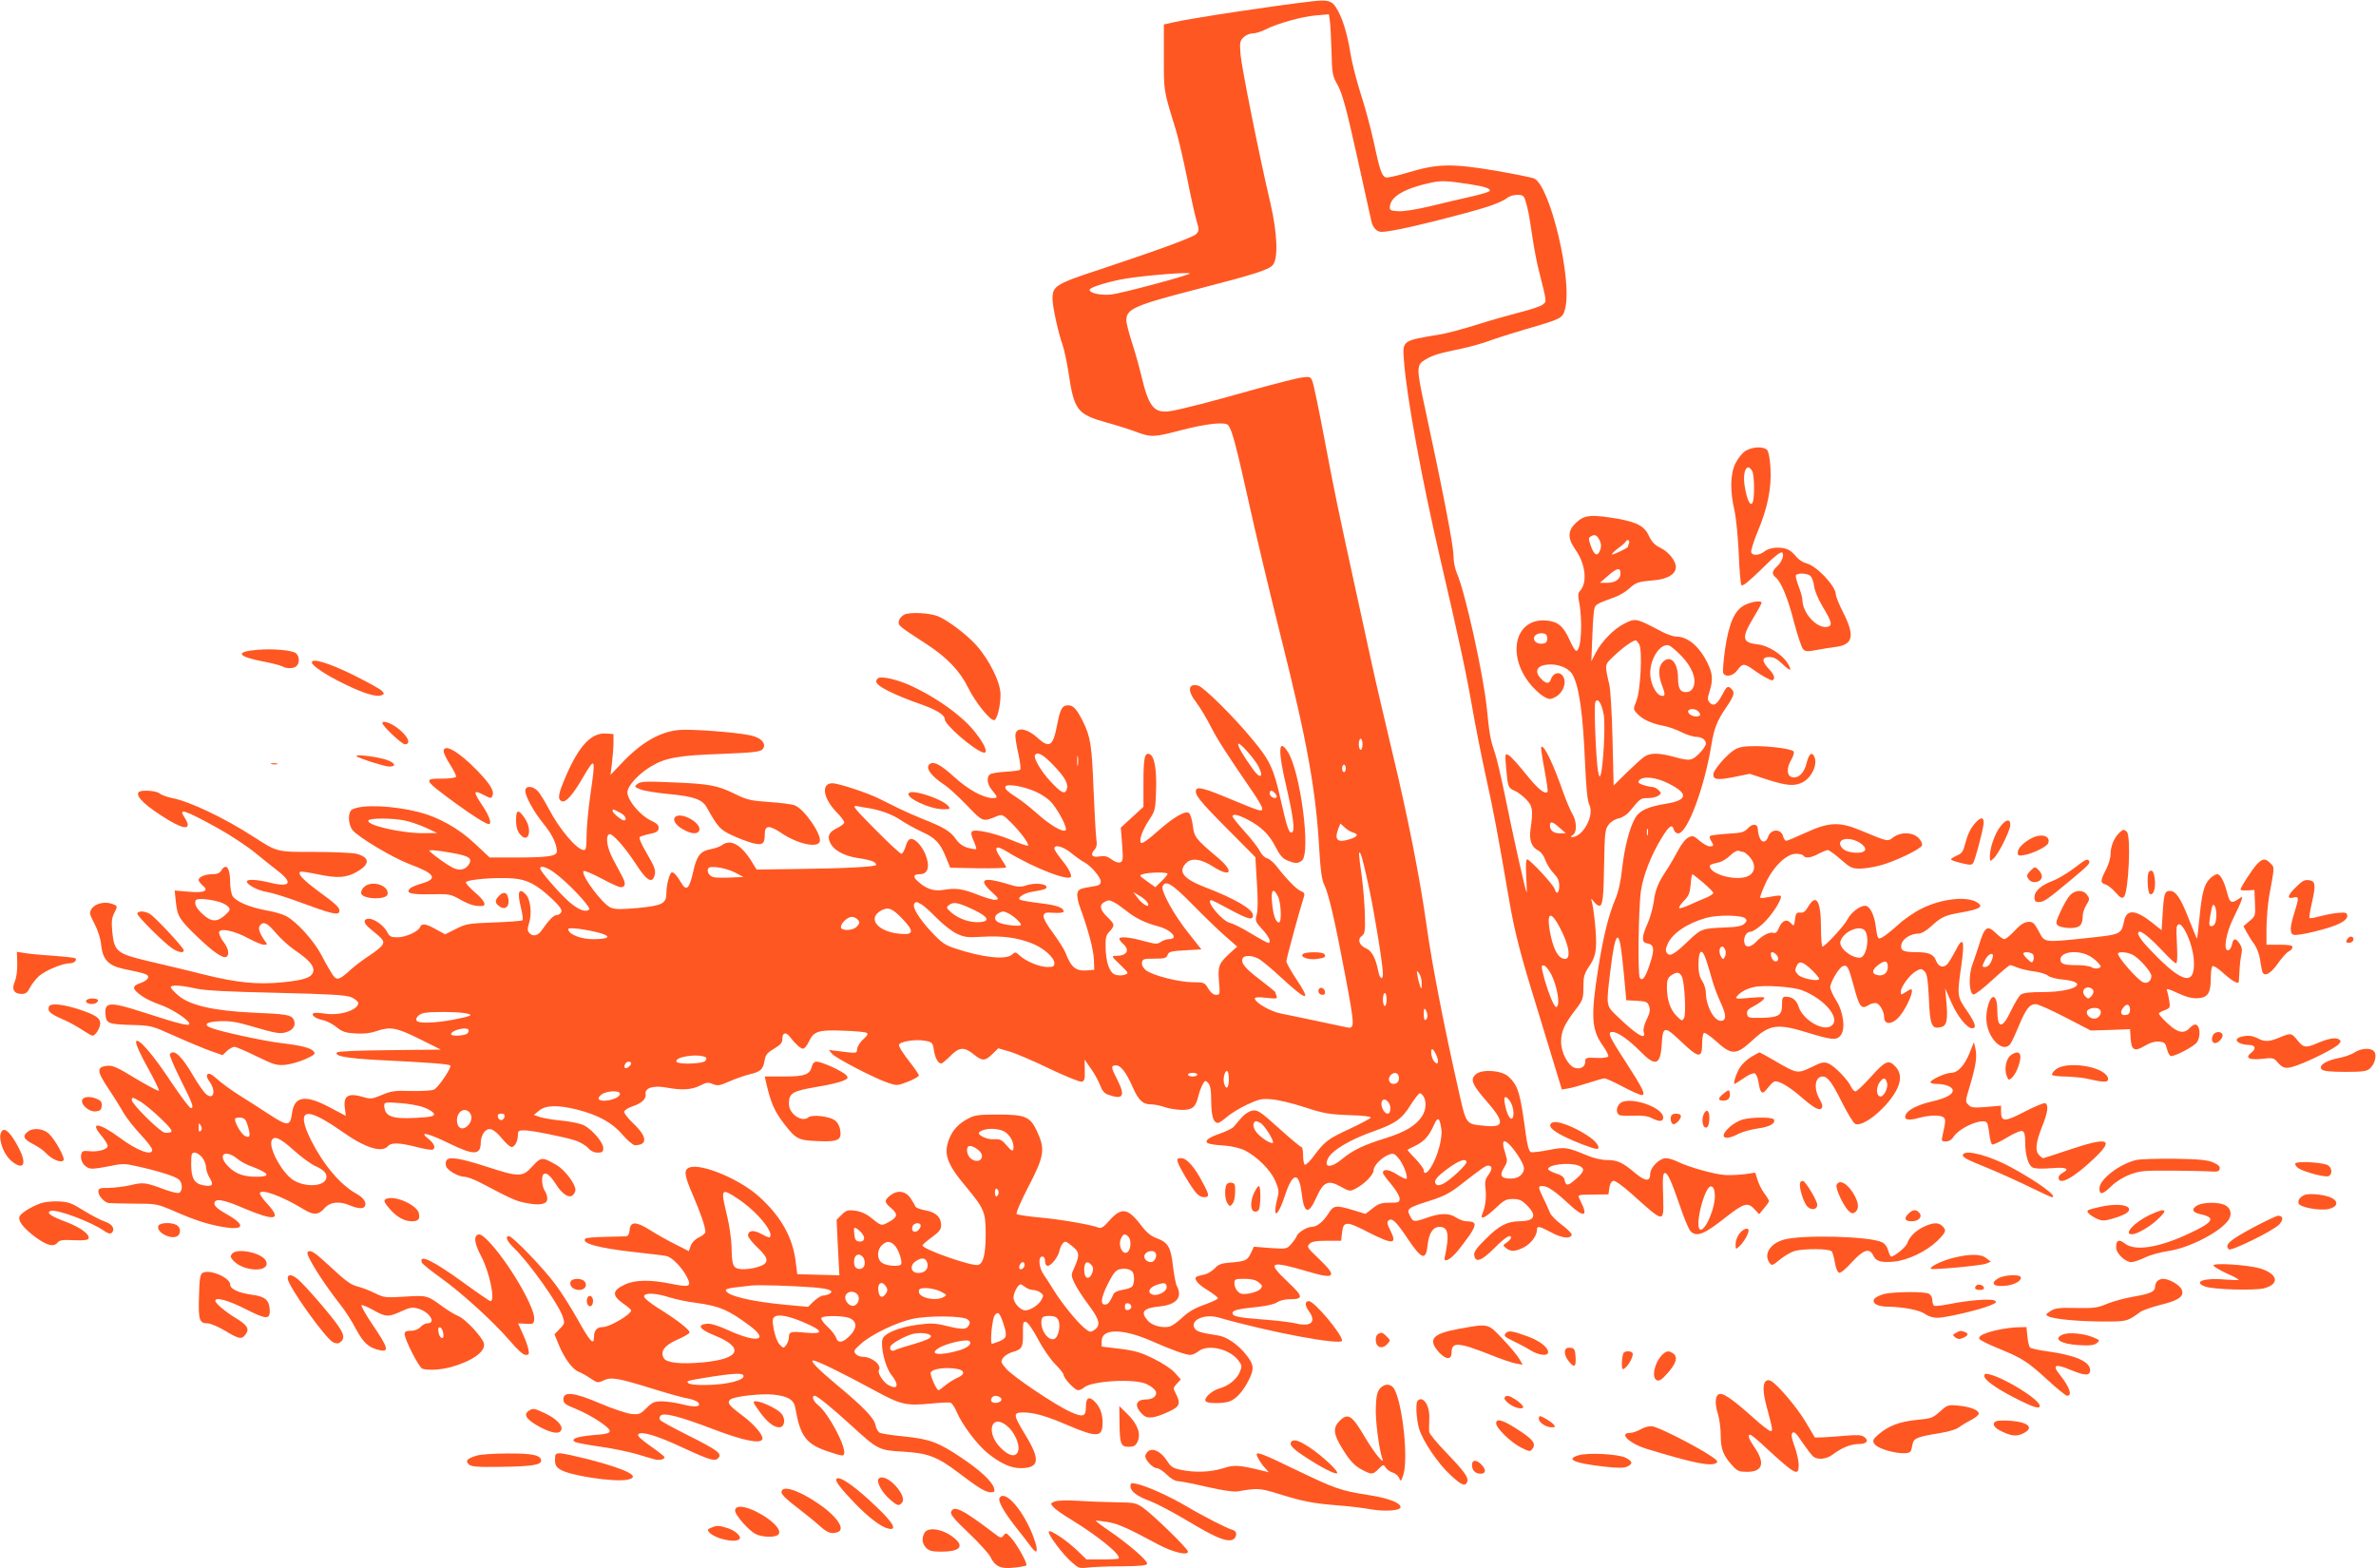 <?xml version="1.0" standalone="no"?>
<!DOCTYPE svg PUBLIC "-//W3C//DTD SVG 20010904//EN"
 "http://www.w3.org/TR/2001/REC-SVG-20010904/DTD/svg10.dtd">
<svg version="1.0" xmlns="http://www.w3.org/2000/svg"
 width="1280pt" height="845pt" viewBox="0 0 1280 845"
 preserveAspectRatio="xMidYMid meet">
<g transform="translate(0,845) scale(0.1,-0.1)"
fill="#ff5722" stroke="none">
<path d="M7070 8443 c-203 -23 -659 -92 -752 -114 l-48 -11 0 -177 c0 -187 -3
-171 64 -389 14 -45 41 -162 61 -260 19 -97 42 -201 51 -231 15 -51 14 -55 -3
-73 -17 -17 -211 -88 -518 -190 -238 -78 -255 -89 -255 -158 0 -42 32 -187 55
-250 8 -24 22 -89 31 -145 30 -204 46 -226 200 -270 55 -15 128 -38 163 -51
81 -31 98 -30 239 7 142 37 242 48 259 28 20 -26 41 -103 108 -404 36 -165
115 -496 175 -735 143 -569 190 -830 208 -1160 6 -103 14 -154 26 -177 23 -45
58 -195 115 -498 50 -268 50 -279 6 -270 -103 22 -311 66 -357 75 -55 11 -138
59 -138 81 0 6 21 8 62 3 55 -6 61 -5 55 10 -4 10 -7 19 -7 21 0 2 -36 31 -80
65 -82 62 -106 91 -96 116 7 18 49 18 85 -1 16 -8 71 -53 122 -101 145 -133
166 -134 79 -4 -27 41 -50 82 -50 91 0 13 70 272 94 346 6 18 3 25 -16 32 -23
9 -78 65 -131 134 -15 20 -38 39 -51 43 -13 3 -30 20 -38 37 -9 18 -45 65 -82
106 -36 40 -66 77 -66 82 0 16 29 10 80 -16 72 -37 118 -81 151 -147 23 -45
38 -63 64 -74 42 -17 56 -18 78 -1 51 37 -8 487 -77 589 -49 74 -52 4 -7 -187
37 -159 48 -240 32 -249 -16 -10 -27 22 -61 172 -37 169 -59 216 -152 327
-101 123 -264 284 -293 291 -55 14 -60 -27 -10 -91 19 -25 54 -83 77 -128 38
-74 81 -141 231 -360 26 -38 47 -75 47 -83 0 -19 -11 -16 -160 46 -147 62
-189 73 -196 55 -10 -25 17 -59 169 -212 l150 -151 8 -137 c6 -88 6 -150 -1
-173 -9 -33 -7 -38 30 -79 37 -39 51 -73 32 -73 -5 0 -47 23 -93 51 -46 28
-96 53 -111 56 -44 9 -138 123 -102 123 4 0 48 -22 99 -50 101 -54 125 -60
125 -31 0 32 -97 89 -256 150 -120 46 -150 85 -103 132 28 28 79 22 144 -20
96 -61 116 -29 28 46 -122 103 -130 113 -137 175 -4 31 -13 61 -20 67 -19 16
-82 -20 -171 -99 -49 -44 -82 -67 -88 -61 -13 13 7 69 46 127 30 46 32 55 35
155 4 113 -9 186 -35 196 -26 10 -33 -18 -33 -153 l0 -131 -61 -56 -61 -56 7
-90 c6 -80 5 -92 -10 -97 -10 -4 -29 2 -47 16 -23 17 -38 20 -63 16 -40 -8
-54 8 -30 34 13 15 16 29 11 62 -3 24 -10 144 -15 268 -9 234 -16 281 -58 365
-33 65 -51 85 -78 85 -33 0 -43 -18 -60 -105 -22 -116 -41 -129 -106 -70 -61
55 -119 60 -119 11 0 -14 7 -59 17 -101 9 -41 13 -78 9 -82 -4 -4 -39 -9 -79
-11 -40 -2 -78 -9 -84 -14 -20 -17 -15 -54 12 -86 30 -36 31 -42 5 -42 -51 0
-132 44 -206 111 -74 67 -111 88 -133 74 -30 -18 1 -64 79 -115 19 -12 72 -61
117 -107 88 -92 87 -92 160 -62 32 13 34 12 78 -31 51 -50 101 -118 93 -126
-3 -3 -43 11 -89 30 -95 39 -198 61 -213 46 -6 -6 -3 -24 9 -50 10 -22 16 -42
14 -44 -2 -3 -22 0 -44 6 -28 8 -48 22 -67 49 -29 41 -64 62 -181 108 -41 17
-98 42 -126 56 -28 14 -74 37 -103 51 -63 32 -221 84 -254 84 -62 0 -50 -81
22 -155 25 -25 44 -51 42 -58 -3 -7 -19 -19 -37 -28 -42 -20 -54 -40 -42 -72
17 -45 73 -78 153 -90 70 -10 98 -21 98 -37 0 -10 -171 -19 -429 -22 l-215 -3
-32 52 c-56 86 -111 114 -157 78 -11 -7 -36 -16 -57 -20 -56 -10 -76 -34 -95
-119 -21 -95 -37 -110 -64 -64 -25 41 -39 58 -51 58 -12 0 -30 -66 -30 -111 0
-57 -21 -68 -153 -81 -92 -8 -123 -8 -147 2 -45 19 -164 179 -146 197 4 4 47
-14 96 -40 48 -26 95 -47 103 -47 27 0 30 19 9 58 -11 20 -34 64 -51 96 -31
59 -40 119 -20 131 15 10 84 -67 146 -162 53 -83 83 -103 97 -67 12 31 5 50
-40 127 -27 45 -43 82 -38 87 5 4 29 12 54 17 35 7 46 13 48 30 2 16 -7 26
-43 43 -58 28 -125 109 -125 151 0 35 61 101 131 142 76 45 148 57 372 65 172
7 210 11 224 24 26 27 -4 64 -64 76 -77 17 -321 35 -384 29 -104 -9 -206 -68
-312 -181 l-58 -61 8 65 c4 36 8 85 8 110 l0 45 -40 3 c-79 5 -144 -64 -215
-226 -44 -102 -48 -129 -23 -139 21 -8 58 33 112 126 69 117 71 113 41 -94
-11 -77 -20 -175 -20 -217 0 -61 -3 -78 -14 -78 -37 0 -132 111 -191 225 -20
38 -46 80 -57 92 -28 30 -68 31 -68 3 0 -31 45 -113 97 -177 47 -57 72 -109
73 -149 0 -27 -44 -34 -228 -34 l-134 0 -80 75 c-87 82 -196 143 -303 170
-139 35 -305 42 -357 14 -25 -13 -24 -78 1 -111 30 -38 216 -149 308 -184 137
-51 154 -78 65 -104 -28 -8 -57 -20 -63 -27 -25 -25 3 -33 109 -31 103 2 109
1 162 -29 50 -28 81 -37 118 -34 25 2 10 31 -38 72 -27 23 -50 48 -50 55 0 15
163 29 256 21 75 -6 126 -33 208 -110 40 -38 55 -58 50 -70 -3 -9 -14 -17 -24
-17 -17 0 -41 -24 -83 -84 -20 -29 -48 -34 -67 -11 -9 11 -9 22 0 51 17 51 8
131 -19 157 -36 36 -45 11 -26 -67 9 -37 14 -70 10 -74 -4 -4 -73 -9 -154 -12
-137 -5 -150 -7 -205 -35 l-58 -29 -49 27 c-56 31 -77 34 -86 12 -9 -24 -78
-55 -122 -55 -35 0 -43 4 -56 30 -17 33 -69 70 -97 70 -33 0 -31 -23 3 -51 78
-64 80 -68 69 -90 -6 -11 -37 -36 -68 -56 -31 -20 -75 -53 -98 -73 -66 -61
-79 -65 -102 -32 -10 15 -37 61 -58 102 -42 81 -136 185 -194 215 -19 10 -67
24 -105 30 -94 17 -169 50 -184 81 -6 14 -11 44 -11 67 0 81 -21 110 -48 67
-8 -14 -23 -20 -48 -20 -39 0 -74 -15 -74 -31 0 -6 10 -19 22 -30 36 -29 8
-41 -79 -33 l-72 6 6 -58 c8 -80 18 -97 116 -191 85 -82 139 -119 157 -108 17
11 11 45 -15 79 -14 18 -25 41 -25 51 0 28 80 12 157 -30 35 -19 73 -35 85
-35 19 0 20 1 4 22 -30 43 -38 70 -23 85 19 20 39 9 87 -48 23 -27 67 -67 98
-88 76 -52 104 -84 100 -112 -4 -34 -45 -49 -161 -61 -142 -14 -247 -3 -427
41 -85 22 -218 53 -294 71 -175 41 -190 52 -201 157 -5 55 -3 77 9 101 21 40
21 41 -10 52 -38 15 -92 2 -110 -26 -14 -21 -13 -27 15 -81 19 -36 33 -80 36
-115 8 -78 40 -111 120 -128 122 -25 136 -30 133 -47 -2 -9 -18 -21 -37 -28
-53 -17 -52 -33 6 -73 18 -13 58 -32 90 -43 66 -22 163 -85 163 -105 0 -14
-51 -2 -245 61 -183 59 -212 58 -207 -9 4 -50 14 -54 135 -58 112 -3 112 -3
239 -60 69 -31 156 -67 192 -80 l65 -23 24 23 c13 12 31 22 40 22 8 0 62 -23
119 -51 94 -46 108 -50 156 -46 28 3 77 17 108 31 48 22 55 28 44 41 -16 19
-64 32 -175 45 -93 11 -328 62 -378 82 -45 18 -26 33 48 36 51 2 91 -4 159
-24 147 -43 165 -46 202 -34 37 13 50 39 35 69 -13 23 -41 28 -216 35 -215 10
-342 39 -405 93 -22 19 -40 39 -40 44 0 14 56 11 135 -7 52 -11 166 -17 435
-23 295 -7 372 -12 403 -24 20 -9 37 -23 37 -31 0 -38 -100 -70 -180 -57 -25
4 -52 5 -58 3 -22 -7 7 -31 47 -38 20 -4 53 -21 74 -38 31 -25 49 -31 102 -34
42 -3 80 1 111 12 77 26 107 21 233 -41 l116 -58 -275 -3 c-155 -1 -278 -6
-284 -12 -19 -19 52 -32 219 -41 287 -14 385 -22 391 -30 7 -12 -64 -117 -87
-129 -10 -6 -65 -9 -121 -8 -90 3 -110 0 -160 -21 -51 -22 -62 -23 -96 -13
-86 26 -114 10 -104 -60 l5 -40 -87 46 c-132 70 -191 61 -203 -33 -10 -70 -22
-71 -126 -3 -50 33 -124 80 -164 105 -39 25 -90 62 -113 83 -29 26 -44 34 -52
26 -7 -7 -4 -19 11 -40 37 -52 21 -103 -21 -65 -11 10 -41 53 -66 95 -62 108
-107 150 -127 118 -3 -5 21 -62 53 -127 70 -139 79 -163 60 -163 -7 0 -53 62
-103 136 -101 154 -186 251 -192 221 -3 -10 25 -72 62 -138 37 -66 64 -123 61
-126 -3 -3 -59 27 -125 66 -94 58 -125 72 -151 69 -60 -6 -60 -27 2 -120 30
-45 68 -105 83 -133 16 -27 57 -80 92 -117 35 -37 63 -74 63 -83 0 -35 -80 -5
-175 65 -109 81 -165 89 -100 13 19 -23 35 -48 35 -57 0 -19 -53 -34 -101 -28
-29 3 -37 0 -41 -15 -7 -27 7 -60 33 -73 17 -10 40 -8 108 5 82 17 91 17 161
1 117 -26 208 -55 225 -72 20 -20 19 -63 -1 -71 -8 -3 -45 6 -82 20 -96 36
-111 38 -177 22 -33 -8 -86 -14 -117 -15 -51 0 -58 -2 -58 -20 0 -24 33 -59
57 -62 10 -1 72 -2 138 -3 118 0 121 -1 215 -41 115 -50 175 -69 258 -84 120
-21 129 9 20 70 -44 25 -63 42 -63 55 0 31 46 24 159 -25 168 -71 207 -64 126
24 -22 24 -40 49 -40 56 0 29 120 -14 235 -85 53 -33 81 -32 113 5 31 35 79
40 139 15 41 -17 69 -19 78 -5 12 20 -6 47 -46 69 -87 49 -176 155 -243 287
-44 88 -51 138 -19 142 28 4 89 -27 185 -94 125 -89 216 -117 248 -79 17 20
62 19 155 -5 42 -11 81 -17 86 -14 18 10 8 33 -23 58 -55 43 -4 32 111 -24
135 -66 171 -65 171 6 0 17 8 42 18 54 25 30 52 20 98 -36 20 -24 42 -44 50
-44 17 0 34 32 34 64 0 23 4 26 34 26 41 0 213 -35 277 -55 25 -9 56 -27 67
-40 14 -16 32 -25 52 -25 25 0 30 4 30 25 0 29 -59 99 -104 122 -17 9 -69 20
-116 25 -47 4 -100 13 -119 19 l-35 12 28 23 c35 30 102 32 208 5 113 -29 188
-71 243 -136 26 -30 56 -55 65 -55 70 0 67 45 -6 115 -33 31 -54 59 -51 67 3
8 23 20 46 28 47 15 74 40 69 66 -5 32 42 47 109 35 85 -16 139 -13 184 10 35
18 45 19 70 8 26 -10 37 -8 87 14 31 14 80 31 107 38 62 14 76 27 84 75 5 31
14 42 51 64 37 22 45 32 45 56 0 32 21 35 42 6 27 -36 56 -62 69 -62 8 0 22
17 31 37 27 57 50 65 184 60 64 -2 122 -7 128 -12 9 -5 4 -15 -18 -34 -16 -14
-31 -37 -33 -51 -3 -27 1 -26 -103 -13 l-50 6 19 -22 c22 -24 228 -131 300
-155 47 -16 50 -16 107 6 33 13 59 28 59 34 0 6 -25 42 -55 80 -30 38 -54 76
-52 84 3 19 93 33 144 22 35 -7 38 -11 44 -49 5 -40 23 -73 40 -73 4 0 26 18
48 40 48 49 75 51 126 10 47 -38 61 -38 101 1 l32 31 59 -17 c32 -9 129 -50
215 -92 86 -41 165 -73 175 -71 15 3 18 13 17 61 l-1 58 33 -47 c18 -25 41
-66 50 -90 12 -32 24 -46 47 -53 77 -27 90 -6 48 78 -37 72 -38 81 -8 81 25 0
54 -38 88 -115 31 -71 55 -95 98 -95 20 0 54 -7 76 -15 22 -8 64 -14 92 -15
57 0 74 14 89 75 4 17 13 43 21 59 14 26 16 27 31 12 12 -12 17 -37 17 -100 1
-81 12 -116 37 -116 6 0 26 14 46 31 20 18 69 48 109 67 67 31 80 34 136 29
34 -3 114 -22 177 -43 101 -33 130 -38 237 -42 79 -2 121 -8 117 -14 -4 -6
-54 -32 -113 -60 -117 -54 -135 -68 -193 -146 -21 -29 -43 -50 -49 -47 -5 4
-9 26 -9 51 0 24 -4 44 -9 44 -5 0 -59 45 -121 101 -103 93 -115 100 -144 95
-18 -3 -43 -20 -58 -38 -15 -18 -34 -40 -42 -49 -7 -9 -43 -26 -80 -39 -67
-22 -86 -46 -43 -54 12 -3 49 -7 83 -9 33 -3 78 -14 100 -25 67 -34 139 -106
164 -164 20 -47 21 -58 11 -96 -6 -23 -11 -52 -11 -64 0 -38 25 -1 50 74 42
131 77 140 92 22 13 -113 36 -122 78 -29 39 88 64 100 132 62 47 -26 50 -27
81 -11 47 24 97 75 97 99 0 25 43 69 82 84 24 9 30 7 52 -19 25 -30 50 -92 44
-110 -2 -5 -24 4 -50 21 -44 29 -78 33 -78 10 0 -5 20 -33 45 -62 25 -30 45
-63 45 -76 0 -21 -4 -23 -54 -23 -44 0 -60 -5 -91 -30 -21 -16 -38 -30 -39
-30 0 0 -30 9 -66 20 -93 28 -106 27 -134 -19 -28 -44 -62 -71 -89 -71 -26 0
-76 -31 -82 -51 -3 -9 -17 -28 -30 -43 -23 -25 -26 -26 -112 -20 l-88 7 -17
-36 c-19 -39 -29 -43 -116 -50 -42 -3 -59 -10 -78 -31 -14 -14 -37 -28 -52
-32 -15 -3 -33 -8 -40 -10 -27 -8 -5 -40 52 -74 32 -20 58 -40 57 -45 -2 -6
-35 -21 -74 -35 -49 -17 -85 -38 -117 -68 -25 -24 -55 -45 -68 -49 -40 -10
-96 5 -119 32 -41 47 -24 67 62 76 93 9 127 49 95 110 -6 11 -15 59 -21 107
-11 102 -26 128 -88 151 -31 11 -55 31 -85 71 -72 94 -106 97 -175 18 -23 -27
-39 -37 -50 -33 -39 16 -206 45 -316 55 -66 6 -124 15 -128 19 -5 5 24 72 64
149 85 164 90 199 47 294 -38 82 -62 93 -213 93 -104 0 -125 -3 -160 -22 -50
-27 -80 -58 -100 -105 -34 -83 -16 -137 90 -263 97 -117 105 -135 105 -253 0
-108 -12 -158 -40 -167 -31 -10 -300 84 -300 105 0 5 23 24 50 44 40 29 50 42
50 65 0 43 -28 70 -85 80 -27 5 -51 14 -53 20 -2 5 -13 25 -25 43 -28 42 -71
48 -110 18 -35 -27 -34 -38 5 -70 37 -32 34 -48 -16 -75 -39 -21 -36 -22 -100
29 -23 18 -52 30 -80 33 -39 5 -48 2 -72 -22 l-27 -27 7 -149 8 -150 -114 3
-113 3 -8 64 c-16 135 -80 248 -199 355 -103 93 -309 179 -373 156 -33 -12
-29 -42 19 -152 42 -98 66 -168 66 -196 0 -7 -16 -20 -35 -29 -21 -10 -38 -28
-44 -45 l-10 -29 -73 37 c-40 20 -101 54 -135 76 -76 48 -107 48 -111 1 -2
-23 -9 -33 -20 -34 -9 0 -61 -2 -114 -3 -54 -1 -101 -5 -104 -9 -26 -25 67
-51 264 -73 81 -9 158 -18 171 -21 30 -5 85 -61 112 -114 26 -52 14 -56 -89
-35 -110 22 -192 21 -246 -5 -69 -32 -71 -59 -5 -105 21 -14 39 -30 39 -34 0
-22 -116 -90 -153 -90 -31 0 -47 -18 -47 -53 0 -49 -21 -26 -88 94 -35 63 -89
148 -120 189 -63 86 -231 260 -250 260 -22 0 -12 -26 24 -61 82 -78 238 -297
265 -371 12 -36 12 -39 -15 -67 l-29 -30 23 -56 c30 -73 74 -133 108 -146 15
-6 44 -22 64 -36 36 -24 39 -25 70 -10 42 19 77 13 273 -48 81 -25 164 -48
186 -51 21 -4 44 -13 50 -20 19 -24 -16 -28 -86 -10 -35 9 -85 16 -110 16 -39
0 -51 -5 -82 -36 -33 -33 -40 -36 -82 -32 -25 3 -101 28 -169 57 -140 60 -197
66 -197 22 0 -21 10 -29 68 -52 84 -35 182 -99 182 -119 0 -12 -20 -17 -89
-22 -90 -8 -124 -21 -98 -37 7 -4 68 -16 134 -25 66 -9 155 -28 197 -40 42
-13 87 -26 99 -29 25 -6 52 0 52 12 0 4 -34 31 -76 60 -53 38 -73 56 -65 64
17 17 99 -7 238 -72 152 -70 176 -77 194 -55 19 23 -7 42 -173 125 -75 38
-140 73 -143 80 -4 6 -2 16 4 22 18 18 107 -6 286 -74 157 -60 252 -80 262
-53 7 20 -43 79 -107 127 -75 56 -85 70 -65 87 20 17 168 33 233 26 79 -9 110
-28 117 -74 26 -151 58 -194 181 -234 74 -24 79 -25 82 -8 7 42 -86 216 -139
258 -28 22 -39 52 -20 52 13 0 92 -64 196 -159 144 -132 150 -135 279 -142
136 -8 186 -27 304 -117 107 -81 142 -102 170 -102 20 0 22 4 17 23 -12 37
-74 95 -177 164 -124 83 -171 100 -310 114 -62 6 -120 15 -129 20 -9 5 -19 23
-23 42 -7 37 -67 99 -206 214 -105 88 -149 133 -129 133 20 0 158 -68 326
-159 147 -80 173 -86 308 -73 50 5 97 7 105 5 8 -2 23 -24 33 -48 29 -70 113
-181 170 -226 68 -54 122 -79 175 -79 101 0 108 44 27 177 -68 112 -69 123
-12 123 57 0 124 -19 240 -69 160 -68 187 -66 187 16 0 48 -16 88 -48 117 -28
24 -42 13 -42 -35 0 -52 -16 -57 -85 -25 -82 37 -306 188 -344 231 -29 34 -31
39 -18 58 8 12 31 27 50 32 53 15 59 26 58 100 -1 58 1 66 16 63 10 -2 37 -41
64 -91 25 -49 67 -110 93 -136 25 -25 46 -52 46 -58 0 -19 60 -83 78 -83 8 0
23 6 31 14 43 37 278 50 340 18 19 -9 39 -24 45 -34 15 -24 -10 -48 -49 -48
-60 0 -67 -38 -16 -84 24 -22 61 -17 139 19 58 27 64 43 36 97 -15 28 -14 31
6 53 l21 23 -31 35 c-17 20 -67 53 -114 76 -68 34 -101 44 -182 54 l-99 12 0
30 c0 69 114 68 271 -1 101 -45 182 -74 206 -74 11 0 31 9 45 20 51 40 170 12
216 -52 18 -23 18 -30 7 -58 -16 -40 -61 -77 -109 -90 -41 -11 -87 -52 -76
-69 8 -14 95 -14 130 -1 34 13 72 54 101 112 32 63 30 85 -12 138 -44 56 -105
98 -153 105 -91 14 -115 21 -125 38 -28 43 51 80 127 59 282 -81 667 -152 667
-125 0 35 -150 213 -179 213 -21 0 -22 -23 -2 -51 45 -60 16 -90 -69 -69 -25
6 -100 15 -166 20 -142 11 -174 17 -174 35 0 16 30 23 138 34 46 5 90 15 103
25 13 9 42 16 64 16 79 0 78 13 -8 94 -114 108 -98 116 110 55 147 -44 160
-28 57 70 -62 59 -65 64 -50 79 13 13 35 17 94 17 l77 0 5 45 c7 62 24 62 143
0 133 -67 155 -65 117 11 -16 30 -19 44 -11 52 19 19 42 -3 106 -99 75 -111
97 -118 106 -31 7 63 29 97 64 97 36 0 48 -24 42 -83 -4 -28 -9 -62 -13 -75
-10 -36 19 -27 60 18 19 22 52 65 73 95 40 61 37 74 -17 75 -14 0 -38 9 -55
20 -38 25 -84 25 -155 0 -72 -25 -77 -25 -94 9 -20 38 -13 44 105 81 72 23
109 41 159 80 122 95 143 110 156 110 24 0 25 -19 3 -49 -18 -25 -21 -38 -16
-79 5 -45 -1 -94 -18 -134 -13 -33 17 -19 71 32 46 44 58 50 94 50 34 0 48 -6
76 -34 56 -56 42 -85 -40 -86 -65 0 -110 -23 -179 -92 -51 -50 -68 -73 -65
-90 6 -44 39 -32 108 37 59 59 90 79 90 56 0 -5 -10 -16 -22 -25 -23 -15 -23
-16 -4 -31 26 -20 49 -19 96 5 38 20 70 62 70 95 0 22 13 19 77 -15 57 -31
103 -36 110 -13 2 6 -21 30 -52 53 -31 23 -61 53 -66 68 -6 15 -21 50 -35 77
-29 61 -29 65 -3 65 26 0 68 -29 141 -97 82 -77 107 -69 61 19 -16 33 -19 31
77 32 l75 1 5 35 c3 22 11 36 22 38 9 2 51 -28 98 -70 177 -159 173 -159 170
-24 -4 116 -2 136 10 136 14 0 34 -43 79 -174 22 -66 48 -127 57 -138 33 -35
73 -20 189 72 101 79 120 85 158 44 l24 -26 26 32 c15 17 27 35 27 39 0 4 -11
23 -25 41 -14 19 -31 52 -37 74 l-12 38 -55 -8 c-31 -4 -77 -6 -103 -5 -56 2
-202 43 -258 71 -22 11 -51 20 -65 20 -35 0 -85 -50 -85 -85 0 -42 -26 -41
-80 4 -68 58 -97 71 -153 71 -28 0 -73 10 -110 26 -106 44 -115 45 -204 28
-45 -9 -88 -14 -96 -11 -10 4 -19 35 -27 94 -30 227 -41 263 -94 313 -36 33
-140 41 -174 13 -34 -27 -22 -56 54 -143 100 -114 100 -146 -2 -136 -112 11
-103 -1 -151 212 -73 322 -141 671 -168 869 -35 252 -101 586 -185 935 -37
157 -87 368 -109 470 -22 102 -65 300 -96 440 -86 394 -103 474 -160 775 -29
154 -58 293 -64 309 -11 27 -14 28 -58 22 -26 -3 -142 -33 -258 -65 -230 -65
-388 -106 -450 -116 -87 -13 -116 22 -155 185 -12 52 -36 136 -52 185 -16 50
-30 102 -30 118 -2 62 44 82 377 168 311 80 388 105 411 130 31 34 26 172 -13
339 -59 249 -153 722 -160 795 -5 65 -4 74 16 94 11 11 34 21 49 21 15 0 46 9
67 20 64 33 199 71 274 77 l70 6 5 -34 c3 -19 7 -92 9 -164 3 -123 5 -133 34
-185 24 -44 46 -122 103 -380 40 -179 75 -337 78 -352 2 -15 13 -35 23 -44 18
-16 27 -17 97 -5 90 15 381 88 502 126 47 15 94 36 106 46 12 11 35 19 56 19
32 0 38 -4 46 -32 15 -49 19 -72 37 -193 9 -60 25 -146 37 -190 42 -168 41
-158 19 -176 -11 -9 -67 -28 -124 -42 -58 -15 -161 -44 -230 -66 -69 -22 -156
-45 -194 -52 -215 -36 -208 -30 -199 -150 15 -193 96 -635 196 -1064 98 -421
139 -611 170 -790 17 -99 51 -270 75 -380 40 -181 60 -285 126 -670 30 -171
59 -285 149 -575 43 -140 91 -297 106 -348 l28 -92 35 6 c20 3 69 17 109 30
40 13 79 24 86 24 8 0 52 -20 99 -45 47 -25 93 -45 101 -45 24 0 7 34 -85 177
-92 141 -101 163 -72 163 28 0 89 -43 151 -106 80 -82 107 -73 114 38 6 102
14 103 108 13 93 -88 110 -89 110 -4 0 26 4 50 10 54 5 3 34 -17 64 -44 86
-78 109 -77 199 6 88 82 133 89 283 43 140 -43 165 -46 188 -21 29 32 19 125
-22 191 -18 28 -32 60 -32 71 0 27 47 106 67 113 25 10 31 -2 59 -105 30 -114
42 -129 79 -105 14 9 34 14 44 11 19 -6 41 -45 41 -74 0 -47 48 -42 88 9 40
52 76 140 57 140 -3 0 -17 -7 -30 -16 -24 -15 -25 -15 -25 3 0 27 51 95 84
112 24 13 28 13 44 -2 13 -14 18 -43 23 -140 6 -154 15 -174 68 -160 28 7 35
38 27 131 l-7 77 32 -73 c33 -76 85 -142 113 -142 26 0 19 26 -29 96 -52 75
-52 80 -29 242 20 140 10 163 -34 75 -17 -32 -37 -65 -46 -72 -21 -17 -44 -8
-56 23 -13 35 -39 46 -107 46 -72 0 -88 9 -79 44 7 29 51 56 91 56 16 0 42 15
68 39 57 52 75 60 169 76 92 17 113 29 84 50 -53 39 -194 25 -305 -31 -37 -18
-94 -57 -126 -87 -33 -30 -70 -59 -83 -66 -26 -14 -27 -12 -37 58 -8 64 -33
111 -57 111 -29 0 -76 -36 -95 -73 -17 -34 -121 -147 -135 -147 -4 0 -8 45 -8
99 0 148 -25 190 -69 116 -15 -26 -26 -34 -43 -32 -20 2 -24 -4 -28 -37 -4
-35 -7 -37 -19 -23 -23 28 -49 20 -66 -19 -11 -26 -19 -34 -31 -30 -19 7 -62
-14 -93 -48 -28 -30 -57 -34 -63 -8 -8 29 9 62 32 62 12 0 42 20 69 45 49 46
108 140 93 149 -4 2 -29 0 -56 -6 -26 -5 -50 -8 -53 -5 -3 3 10 38 28 77 41
90 113 160 164 160 19 0 37 -4 40 -10 10 -16 42 -12 82 10 21 11 43 20 50 20
6 0 38 -22 69 -50 50 -44 62 -50 102 -50 24 0 72 7 106 16 77 19 222 88 230
109 3 10 -4 26 -19 41 -32 31 -94 33 -135 3 -32 -24 -24 -26 -174 36 -118 49
-172 47 -302 -13 -50 -23 -96 -42 -101 -42 -6 0 -14 11 -17 24 -11 43 -67 41
-81 -3 -10 -31 -34 -34 -45 -5 -6 14 -10 34 -10 45 0 31 -28 34 -53 7 -20 -22
-34 -26 -111 -30 -48 -3 -90 -9 -94 -12 -3 -4 -1 -16 6 -26 16 -26 15 -30 -8
-30 -10 0 -35 14 -54 30 -30 27 -37 29 -59 19 -15 -7 -39 -36 -58 -73 -18 -33
-44 -79 -59 -101 -46 -69 -62 -105 -71 -174 -5 -36 -21 -90 -34 -119 -31 -68
-32 -100 -4 -104 40 -6 44 -30 19 -106 -24 -76 -42 -102 -56 -80 -12 18 -7
379 6 468 12 81 53 189 109 281 42 69 59 82 68 50 3 -12 13 -21 24 -21 49 0
141 245 179 479 15 90 30 127 81 202 42 62 46 78 27 97 -19 19 -26 15 -47 -26
-29 -56 -48 -70 -69 -49 -14 15 -15 22 -3 59 20 63 18 98 -9 153 -43 90 -107
145 -168 145 -16 0 -51 12 -78 26 -142 75 -143 75 -205 43 -55 -27 -122 -97
-152 -155 l-24 -47 4 109 c2 60 6 128 9 152 6 47 2 44 114 85 25 9 60 30 78
47 36 33 47 36 136 44 66 6 109 30 114 65 5 33 -37 88 -84 110 -29 14 -45 31
-59 60 -24 55 -64 77 -169 96 -142 24 -180 21 -223 -19 -48 -44 -50 -84 -6
-147 54 -76 66 -176 26 -221 -11 -12 -13 -27 -8 -50 22 -105 15 -266 -12 -275
-5 -2 -21 22 -35 54 -35 80 -65 105 -130 110 -172 13 -215 -199 -72 -357 21
-23 50 -48 66 -56 24 -13 32 -13 56 0 47 24 67 90 36 120 -19 19 -49 7 -59
-24 -8 -26 -27 -25 -53 3 -42 44 -19 77 53 77 51 0 101 -24 118 -57 35 -66 55
-212 66 -474 6 -138 13 -204 23 -225 29 -57 -35 -175 -94 -174 -8 0 -6 4 5 11
23 14 22 73 -2 113 -10 17 -33 70 -50 118 -54 155 -104 258 -118 244 -3 -2 5
-57 17 -121 12 -64 20 -118 17 -121 -15 -16 -53 16 -118 97 -39 49 -80 94 -91
100 -20 11 -21 10 -14 -71 9 -101 11 -105 45 -120 16 -6 43 -27 62 -46 36 -37
39 -58 24 -164 -8 -56 6 -94 41 -112 16 -8 31 -28 39 -52 8 -21 27 -53 44 -70
23 -24 31 -41 31 -69 0 -40 -15 -50 -25 -16 -8 24 -133 159 -148 159 -6 0 -8
-32 -5 -90 3 -50 4 -89 2 -87 -6 5 -76 318 -118 528 -20 96 -44 200 -55 230
-22 64 -28 98 -41 231 -18 182 -117 627 -160 726 -12 27 -20 67 -20 100 0 53
-57 347 -154 797 -47 217 -46 229 5 259 37 22 69 32 185 56 50 10 119 30 155
43 35 13 123 41 194 62 197 57 203 60 216 109 42 152 -80 665 -166 704 -13 6
-108 25 -212 43 -233 39 -309 37 -466 -10 -59 -18 -114 -30 -122 -27 -21 8
-33 42 -65 194 -16 73 -47 189 -70 258 -22 69 -47 167 -55 217 -16 105 -46
201 -79 249 -23 35 -46 40 -126 31z m845 -985 c83 -13 118 -24 110 -37 -3 -5
-49 -19 -103 -31 -53 -12 -153 -35 -221 -52 -71 -17 -143 -28 -170 -26 -42 3
-46 5 -43 28 6 52 80 95 217 125 61 13 83 12 210 -7z m-1506 -482 c-13 -12
-373 -108 -424 -113 -60 -5 -115 8 -115 26 0 13 105 45 195 60 110 18 355 37
344 27z m2209 -1438 c9 -19 9 -34 2 -53 -14 -36 -32 -27 -50 24 -13 37 -13 43
0 51 21 13 33 8 48 -22z m158 -14 c-3 -9 -6 -17 -6 -20 0 -6 -82 -46 -86 -41
-3 2 12 17 33 33 21 15 40 32 41 36 7 15 24 8 18 -8z m-46 -164 c0 -30 -28
-50 -71 -50 l-40 0 46 40 c47 41 65 44 65 10z m-395 -350 c0 -19 -6 -26 -26
-28 -34 -4 -57 22 -39 44 8 8 25 14 39 12 20 -2 26 -9 26 -28z m496 -32 c18
-33 7 -252 -16 -306 -17 -43 -17 -43 5 -67 29 -31 76 -53 139 -65 28 -5 73
-21 100 -35 28 -14 63 -25 79 -25 29 0 52 -16 52 -36 0 -19 -50 -75 -76 -84
-15 -6 -45 -3 -91 11 -83 23 -131 24 -163 3 -14 -9 -57 -48 -96 -86 l-71 -70
-6 249 c-3 136 -11 268 -17 293 -26 113 -27 107 25 156 44 43 102 84 117 84 4
0 12 -10 19 -22z m228 -63 c56 -59 80 -120 65 -163 -6 -17 -18 -28 -32 -30
-37 -6 -52 15 -52 72 0 89 -43 133 -85 86 -22 -25 -22 -72 1 -129 17 -44 15
-57 -11 -48 -28 11 -55 70 -55 120 0 80 55 162 100 150 11 -3 41 -29 69 -58z
m-419 -318 c9 -56 -3 -279 -17 -322 -5 -16 -8 -11 -14 20 -11 60 -23 350 -15
371 12 30 35 -5 46 -69z m508 21 c18 -18 14 -28 -12 -28 -25 0 -51 22 -39 33
10 11 38 8 51 -5z m-1808 -178 c0 -16 -4 -30 -10 -30 -5 0 -10 14 -10 30 0 17
5 30 10 30 6 0 10 -13 10 -30z m-560 -120 c30 -60 8 -69 -31 -13 -52 72 -79
119 -79 134 1 19 87 -76 110 -121z m-1103 5 c62 -65 81 -100 69 -130 -10 -26
-29 -17 -85 43 -52 55 -95 128 -85 144 13 20 44 3 101 -57z m130 3 c-2 -13 -4
-3 -4 22 0 25 2 35 4 23 2 -13 2 -33 0 -45z m1443 -18 c0 -11 -4 -20 -10 -20
-5 0 -10 9 -10 20 0 11 5 20 10 20 6 0 10 -9 10 -20z m1738 -81 c109 -54 105
-90 -11 -109 -95 -15 -143 -36 -166 -74 -31 -51 -59 -158 -72 -273 -8 -75 -20
-128 -39 -173 -34 -80 -63 -198 -89 -361 -42 -264 -38 -337 24 -423 19 -27 32
-53 29 -58 -4 -5 -27 -9 -53 -8 -66 3 -71 2 -71 -19 0 -29 -25 -44 -57 -34
-36 12 -73 82 -73 140 0 55 17 93 74 168 44 57 46 63 46 126 0 57 4 72 32 114
24 36 33 62 36 105 4 52 -11 204 -24 248 -4 12 0 10 12 -5 9 -13 22 -23 30
-23 18 0 23 40 26 237 3 156 5 175 24 200 12 16 35 30 55 34 19 4 44 20 57 36
60 73 60 73 99 73 22 0 47 6 57 13 17 13 17 14 1 30 -9 9 -24 17 -34 17 -10 0
-32 5 -50 11 -25 9 -29 14 -20 25 20 24 91 17 157 -17z m-3407 -45 c37 -17 71
-41 89 -64 40 -50 81 -133 71 -143 -14 -14 -85 28 -153 89 -35 31 -81 68 -103
82 -59 38 -75 53 -68 65 10 16 99 0 164 -29z m1289 -9 c7 -9 10 -18 7 -21 -10
-11 -37 5 -37 21 0 19 14 19 30 0z m-2185 -80 c63 -11 127 -35 173 -67 24 -16
71 -42 105 -58 76 -34 101 -61 132 -136 l24 -59 150 -3 c83 -1 151 1 151 5 0
5 -14 28 -30 52 -40 58 -26 71 36 32 147 -90 344 -165 344 -132 0 18 -19 51
-57 97 -18 23 -33 46 -33 53 0 23 49 10 91 -25 23 -19 54 -41 69 -49 37 -19
90 -81 90 -105 0 -14 -9 -21 -37 -25 -75 -12 -83 -15 -89 -38 -3 -14 4 -50 17
-83 42 -115 69 -217 72 -273 l2 -56 -34 -3 c-65 -6 -90 14 -121 95 -7 18 -37
65 -66 105 -33 43 -54 81 -52 93 3 18 9 20 56 17 28 -2 52 1 52 6 0 22 -35 35
-129 46 -55 7 -104 15 -108 20 -12 11 26 35 66 41 70 12 82 16 78 28 -5 17
-65 21 -108 7 -32 -11 -47 -10 -107 9 -127 38 -154 23 -79 -45 37 -34 40 -39
21 -42 -12 -2 -56 11 -98 28 -83 32 -115 37 -187 25 -49 -8 -92 7 -136 48 -26
23 -22 37 11 37 46 0 58 41 31 108 -20 46 -53 82 -76 82 -13 0 -22 -13 -30
-40 -7 -22 -17 -40 -23 -40 -6 0 -70 59 -141 131 -113 114 -126 130 -100 126
17 -3 48 -9 70 -12z m-1342 -25 c25 -12 38 -40 18 -40 -13 0 -61 40 -61 51 0
6 3 9 8 7 4 -2 19 -10 35 -18z m-1161 -41 c29 -6 80 -24 113 -39 l60 -28 -66
-1 c-121 -2 -320 43 -304 69 8 13 131 13 197 -1z m6220 -39 l33 -29 -30 -1
c-35 0 -55 15 -55 42 0 26 15 22 52 -12z m-1114 -25 c31 -9 28 -21 -9 -34 -73
-25 -93 -9 -69 55 l11 27 22 -20 c12 -12 32 -24 45 -28z m1589 -12 c-3 -10 -5
-4 -5 12 0 17 2 24 5 18 2 -7 2 -21 0 -30z m1141 -43 c21 -13 32 -27 30 -38
-5 -25 -94 -21 -121 6 -46 47 25 72 91 32z m-7585 -55 c91 -16 111 -28 96 -57
-18 -34 -52 -42 -90 -23 -29 15 -91 58 -123 87 -14 12 27 9 117 -7z m6958 5
c6 0 21 -12 34 -26 33 -36 33 -78 0 -100 -51 -34 -197 -3 -213 44 -4 12 3 16
50 26 15 4 42 20 59 37 18 18 37 28 46 25 8 -3 19 -6 24 -6z m-2016 -192 c33
-157 75 -419 75 -465 0 -36 -17 -27 -25 14 -13 68 -35 111 -65 123 -38 16 -49
49 -24 67 17 12 19 27 17 112 -1 54 -9 149 -17 210 -18 129 -19 142 -5 119 5
-10 25 -91 44 -180z m-4392 83 c70 -49 203 -189 191 -201 -18 -18 -60 -1 -109
42 -52 46 -155 164 -155 179 0 17 31 9 73 -20z m979 -3 l43 -23 -70 -3 c-38
-2 -79 -1 -91 2 -24 6 -38 31 -28 48 10 16 97 2 146 -24z m2328 -6 c0 -4 -15
-23 -33 -40 l-33 -32 -45 32 c-43 31 -44 32 -19 39 35 10 130 11 130 1z m2886
-48 c30 -26 54 -50 54 -55 0 -5 -17 -16 -37 -25 -21 -8 -60 -25 -88 -38 -27
-13 -54 -21 -58 -19 -5 3 6 20 24 39 27 27 33 43 37 89 2 30 7 55 9 55 3 0 29
-21 59 -46z m-2752 -117 c61 -62 140 -139 176 -170 l65 -57 -41 -37 c-58 -54
-64 -69 -57 -151 6 -69 5 -72 -16 -72 -14 0 -29 12 -42 34 -19 32 -22 34 -82
34 -74 0 -217 36 -253 64 -16 13 -24 28 -22 42 3 19 9 21 67 21 55 0 65 3 71
20 6 17 18 21 95 25 l87 5 -71 90 c-77 96 -147 224 -138 249 15 37 51 15 161
-97z m461 43 c16 -32 21 -140 5 -140 -17 0 -31 39 -37 105 -7 72 6 86 32 35z
m-703 -33 c17 -33 -22 -15 -51 22 l-26 35 33 -20 c19 -10 38 -27 44 -37z
m-4995 2 c17 -6 37 -17 44 -26 11 -13 8 -20 -19 -44 -41 -37 -73 -37 -116 2
-37 32 -52 61 -41 79 7 12 77 6 132 -11z m4816 -1 c12 -6 42 -27 67 -47 49
-39 102 -64 166 -81 74 -18 118 -70 61 -70 -13 0 -32 -7 -44 -15 -18 -13 -28
-12 -92 5 -74 21 -131 26 -131 12 0 -5 9 -17 20 -27 39 -35 21 -65 -38 -65
-26 0 -25 -2 22 -47 48 -47 48 -47 24 -55 -14 -5 -36 -4 -51 1 -31 12 -50 68
-51 153 -1 45 3 61 22 80 29 32 28 38 -13 78 -39 37 -44 64 -17 79 22 13 29
13 55 -1z m-1040 -10 c12 -6 49 -39 82 -73 33 -34 82 -72 108 -85 44 -20 59
-22 140 -17 105 6 183 -4 262 -34 64 -24 125 -77 125 -108 0 -18 -6 -21 -37
-21 -43 0 -117 31 -150 62 -21 20 -24 20 -41 5 -33 -30 -161 -16 -309 34 -53
17 -72 31 -127 90 -65 70 -102 131 -91 149 8 13 12 13 38 -2z m287 -32 c73
-35 85 -59 31 -64 -50 -5 -114 16 -153 49 -32 28 -32 29 -14 44 24 18 51 12
136 -29z m-387 -48 c60 -63 59 -84 -3 -80 -127 7 -194 82 -112 127 38 20 60
11 115 -47z m570 31 c29 -15 67 -50 67 -62 0 -11 -95 -1 -122 14 -23 12 -23
35 0 48 22 13 29 13 55 0z m2984 -104 c46 -97 44 -162 -5 -136 -26 14 -48 64
-62 140 -21 118 9 117 67 -4z m985 77 c10 -10 9 -16 -5 -29 -12 -12 -39 -18
-104 -20 -124 -5 -129 -7 -197 -72 -75 -72 -99 -86 -115 -67 -9 11 -9 22 2 48
25 59 106 114 210 143 61 17 191 15 209 -3z m-4784 -4 c16 -16 15 -23 -4 -42
-20 -21 -84 -22 -84 -1 0 21 36 55 58 55 10 0 23 -5 30 -12z m-1389 -74 c68
-19 53 -34 -34 -34 -62 0 -125 23 -133 49 -4 11 7 12 54 7 33 -4 83 -14 113
-22z m6821 7 c23 -45 2 -141 -31 -141 -50 0 -115 56 -104 89 18 56 113 93 135
52z m-1311 -141 c6 -52 13 -125 16 -162 l6 -67 57 -3 c51 -3 58 -6 66 -29 7
-20 4 -37 -13 -72 -14 -28 -20 -55 -16 -67 15 -48 -38 -16 -142 84 -62 59 -61
54 -37 250 25 208 46 230 63 66z m556 40 c3 -11 2 -27 -3 -36 -9 -15 -11 -15
-22 5 -12 24 -7 51 9 51 5 0 12 -9 16 -20z m-102 -57 c9 -27 23 -75 32 -107 9
-32 30 -87 46 -121 30 -64 30 -95 -1 -95 -36 0 -79 79 -80 150 0 19 -9 49 -20
65 -14 21 -20 47 -20 86 0 85 20 95 43 22z m375 35 c16 -16 15 -38 -2 -38 -13
0 -26 20 -26 41 0 13 14 11 28 -3z m195 -86 c20 -20 37 -40 37 -45 0 -18 -92
0 -113 21 -17 18 -19 25 -9 46 14 32 33 27 85 -22z m407 18 c0 -33 -25 -52
-58 -43 -29 7 -28 27 4 52 37 29 54 27 54 -9z m-1813 -40 c28 -55 46 -146 34
-168 -7 -13 -11 -10 -24 14 -18 36 -44 112 -56 165 -8 34 -7 40 7 37 9 -2 26
-23 39 -48z m-698 -49 c0 -28 -2 -32 -8 -16 -4 11 -11 36 -14 55 -6 32 -6 34
8 16 8 -11 15 -36 14 -55z m1401 39 c15 -29 25 -203 12 -225 -9 -17 -12 -17
-40 11 -34 35 -52 87 -52 156 0 37 5 50 22 62 30 21 45 20 58 -4z m650 -76
c127 -50 213 -160 151 -194 -47 -25 -149 38 -171 105 -12 37 -35 55 -69 55
-18 0 -21 -6 -21 -45 0 -56 -18 -67 -114 -69 -66 -1 -71 1 -74 21 -3 17 6 27
36 42 21 11 44 27 52 36 12 14 6 15 -71 9 -79 -7 -83 -6 -70 10 18 21 46 37
86 47 50 14 215 3 265 -17z m-2240 -49 c0 -19 -4 -35 -10 -35 -5 0 -10 16 -10
35 0 19 5 35 10 35 6 0 10 -16 10 -35z m220 -87 c0 -9 -4 -20 -10 -23 -6 -4
-10 9 -10 32 0 28 3 34 10 23 5 -8 10 -23 10 -32z m-5190 14 c57 -9 45 -16
-59 -36 -95 -18 -187 -21 -196 -6 -10 16 13 38 43 43 45 7 164 6 212 -1z m23
-89 c4 -3 2 -12 -4 -20 -12 -14 -89 -18 -89 -5 0 20 78 41 93 25z m5217 -143
c15 -36 4 -53 -16 -26 -15 21 -20 71 -5 62 4 -3 14 -19 21 -36z m-3937 -7 c4
-3 3 -11 -4 -19 -13 -16 -144 -20 -154 -5 -16 27 117 47 158 24z m-403 -32 c0
-12 -26 -32 -33 -25 -9 10 4 34 19 34 8 0 14 -4 14 -9z m3220 -86 c0 -47 -14
-60 -25 -24 -8 25 2 69 15 69 6 0 10 -20 10 -45z m-170 25 c0 -5 -11 -10 -25
-10 -14 0 -25 5 -25 10 0 6 11 10 25 10 14 0 25 -4 25 -10z m1084 -5 c8 -23
-4 -45 -25 -45 -25 0 -35 26 -19 45 16 19 36 19 44 0z m-4194 -98 c0 -28 -100
-51 -115 -28 -3 5 5 17 17 25 28 20 98 22 98 3z m4330 -16 c16 -30 12 -73 -10
-106 -33 -50 -90 -84 -195 -117 -119 -37 -176 -64 -234 -112 -60 -51 -103 -49
-76 4 22 43 119 101 248 146 115 41 150 66 195 139 23 36 46 65 51 65 6 0 15
-9 21 -19z m-6807 -114 c52 -50 68 -70 58 -76 -7 -5 -23 -6 -35 -3 -29 8 -176
154 -176 175 0 17 4 16 41 -5 23 -12 73 -54 112 -91z m7273 88 c19 -29 24 -86
8 -92 -12 -4 -29 33 -38 85 -7 38 7 42 30 7z m-646 -35 c0 -20 -5 -30 -15 -30
-19 0 -40 43 -31 65 10 27 46 0 46 -35z m-5205 3 c27 -10 51 -26 53 -34 2 -14
-14 -17 -100 -22 -129 -7 -168 9 -168 70 0 14 12 15 83 10 45 -3 104 -13 132
-24z m243 -25 c17 -17 15 -48 -5 -70 -24 -26 -51 -23 -59 8 -13 52 31 95 64
62z m190 -25 c-2 -10 -10 -18 -18 -18 -8 0 -16 8 -18 18 -2 12 3 17 18 17 15
0 20 -5 18 -17z m-1382 -52 c15 -52 11 -65 -17 -51 -22 12 -62 84 -51 94 3 4
17 6 31 4 19 -2 27 -12 37 -47z m6429 -16 c7 -45 -21 -148 -55 -202 -21 -35
-40 -43 -40 -18 0 8 -20 36 -45 62 -25 25 -44 47 -42 48 1 2 21 12 44 23 47
24 71 51 98 111 21 47 31 41 40 -24z m-975 35 c22 -12 76 -98 67 -107 -9 -9
-68 29 -90 59 -11 14 -17 34 -14 42 7 19 12 19 37 6z m-5709 -43 c-8 -8 -11
-3 -11 19 1 25 2 27 11 11 8 -14 8 -22 0 -30z m4318 2 c33 -12 61 -52 61 -89
0 -28 -9 -25 -40 12 -23 27 -33 32 -65 30 -39 -3 -94 24 -79 38 21 20 80 24
123 9z m-3818 -105 c41 -37 93 -75 115 -85 49 -22 67 -41 62 -66 -9 -47 -116
-52 -181 -9 -59 40 -129 169 -114 210 12 30 45 16 118 -50z m6556 24 c36 -40
73 -102 73 -122 0 -32 -30 -56 -70 -56 -53 0 -64 16 -38 58 20 33 20 37 6 83
-21 63 -9 78 29 37z m-2864 -26 c39 -34 5 -76 -39 -47 -22 14 -32 53 -18 68 8
8 35 -2 57 -21z m-4184 -38 c12 -15 21 -38 21 -53 0 -14 9 -40 20 -58 23 -38
14 -48 -35 -39 -48 9 -65 38 -65 113 0 56 2 63 19 63 11 0 29 -12 40 -26z
m192 -9 c15 -12 42 -27 60 -34 111 -41 124 -61 41 -61 -68 0 -111 15 -149 52
-66 64 -24 102 48 43z m6619 -17 c0 -15 -87 -96 -124 -115 -19 -10 -32 -11
-38 -5 -18 18 -2 39 63 87 60 44 99 57 99 33z m604 -18 c37 -14 32 -33 -16
-74 -42 -37 -53 -37 -60 -1 -2 13 -17 24 -46 33 -23 8 -42 18 -42 23 0 25 114
38 164 19z m734 -154 c6 -68 -53 -206 -80 -190 -30 19 27 238 60 232 12 -2 18
-15 20 -42z m-3858 9 c0 -8 -4 -17 -10 -20 -6 -4 -10 5 -10 20 0 15 4 24 10
20 6 -3 10 -12 10 -20z m-1403 -35 c101 -67 195 -181 170 -206 -3 -3 -23 5
-44 17 -42 24 -73 21 -73 -8 0 -9 23 -38 51 -65 65 -60 64 -86 -1 -105 -25 -8
-63 -12 -85 -11 -47 4 -52 17 -54 123 -1 39 -12 117 -26 173 -34 139 -30 144
62 82z m983 -144 c0 -7 -7 -19 -15 -26 -20 -16 -38 -1 -29 23 7 20 44 23 44 3z
m-311 -49 c15 -23 2 -41 -25 -35 -14 2 -20 14 -22 41 -3 35 -2 37 16 26 10 -7
25 -21 31 -32z m1429 -9 c22 -22 12 -88 -14 -88 -24 0 -39 46 -26 75 13 28 22
31 40 13z m-1259 -47 c21 -21 44 -88 35 -103 -9 -14 -78 -9 -102 8 -28 19 -29
67 -2 94 25 25 45 25 69 1z m960 -7 c36 -30 38 -46 11 -108 -21 -46 -21 -46
-2 -88 11 -24 45 -77 76 -118 61 -81 68 -112 29 -137 -19 -13 -24 -11 -57 17
-42 37 -121 136 -160 200 -15 25 -38 60 -51 79 -29 39 -34 101 -10 101 9 0 15
-9 15 -25 0 -15 6 -25 14 -25 19 0 55 46 63 79 6 29 21 51 33 51 5 0 22 -12
39 -26z m446 -34 c11 -17 -5 -50 -24 -50 -28 0 -46 26 -31 45 14 17 46 20 55
5z m-1575 -24 c6 -8 10 -25 8 -38 -4 -33 -52 -33 -56 0 -7 47 21 69 48 38z
m346 -33 c8 -32 -18 -55 -56 -51 -34 4 -39 41 -8 62 34 24 57 20 64 -11z m524
-7 c0 -16 -18 -31 -27 -22 -8 8 5 36 17 36 5 0 10 -6 10 -14z m360 -2 c10 -11
11 -23 4 -42 -13 -36 -38 -35 -42 1 -6 52 13 72 38 41z m222 -38 c10 -15 10
-58 -1 -75 -5 -8 -28 -17 -52 -20 -23 -3 -45 -13 -49 -21 -20 -44 -29 -55 -42
-58 -32 -6 -29 32 9 108 28 56 44 77 63 81 29 8 62 1 72 -15z m679 -55 c20
-16 21 -21 10 -35 -13 -16 -74 -32 -101 -27 -21 4 -40 31 -40 58 0 21 4 23 54
23 38 0 61 -6 77 -19z m-2007 -24 c8 -12 8 -22 0 -34 -17 -27 -33 -26 -40 1
-12 50 15 73 40 33z m1511 -3 c0 -23 -48 -48 -76 -39 -30 10 -19 38 21 52 43
15 55 12 55 -13z m-1904 0 c85 -7 114 -18 89 -34 -8 -5 -24 -10 -35 -10 -10 0
-33 -14 -50 -30 l-32 -31 -119 11 c-192 18 -324 50 -324 80 0 5 24 11 53 14
28 3 68 8 87 10 38 4 211 -1 331 -10z m1143 1 c11 -8 29 -15 41 -15 12 0 30
-6 40 -14 17 -12 18 -17 6 -38 -14 -28 -60 -58 -87 -58 -27 0 -64 40 -64 70 0
25 25 70 38 70 4 0 16 -7 26 -15z m-455 -24 c33 -18 34 -19 13 -30 -44 -23
-132 -3 -132 30 0 16 7 19 43 19 23 -1 57 -9 76 -19z m-449 -16 c14 -17 5 -51
-17 -59 -24 -10 -57 26 -48 53 8 25 46 29 65 6z m-1013 -15 c35 -11 98 -24
140 -29 126 -17 176 -37 291 -123 108 -80 43 -96 -110 -27 -59 27 -98 39 -120
37 -55 -5 -40 -30 37 -61 168 -67 145 -128 -57 -147 -115 -11 -196 -3 -211 21
-22 35 0 69 67 99 35 15 67 33 70 39 8 12 -62 67 -168 133 -42 26 -76 54 -76
63 0 21 60 20 137 -5z m2488 -50 c0 -8 -8 -16 -17 -18 -13 -2 -18 3 -18 18 0
15 5 20 18 18 9 -2 17 -10 17 -18z m-691 -87 c23 -69 21 -82 -19 -99 -19 -7
-37 -14 -41 -14 -12 0 1 137 15 154 18 22 26 14 45 -41z m-1080 5 c114 -48
118 -68 14 -58 -76 8 -88 5 -88 -24 0 -12 -6 -31 -14 -42 -15 -19 -15 -19 -35
1 -12 12 -25 45 -32 80 -9 51 -9 61 5 71 20 14 74 4 150 -28z m256 19 c38 -19
37 -53 -1 -93 -38 -39 -65 -43 -75 -11 -4 12 -24 39 -46 59 -22 20 -37 42 -33
47 9 15 125 13 155 -2z m633 -6 c13 -10 14 -18 6 -32 -12 -23 -35 -24 -123 -2
-57 14 -83 15 -150 6 -102 -13 -184 -47 -192 -79 -11 -43 16 -151 47 -190 44
-55 37 -84 -12 -58 -30 15 -64 68 -54 83 16 27 -39 71 -88 71 -14 0 -31 7 -38
16 -12 15 -8 21 29 54 57 51 191 115 277 134 87 19 274 17 298 -3z m488 -2
c13 -25 4 -82 -15 -99 -28 -23 -76 30 -76 84 0 30 7 36 46 36 24 0 37 -6 45
-21z m-686 -89 c0 -10 -29 -23 -91 -41 -50 -14 -96 -29 -102 -33 -17 -10 -32
2 -25 20 6 15 67 50 113 65 41 13 105 6 105 -11z m208 -26 c14 -14 -8 -34 -51
-48 -102 -31 -172 -26 -118 9 40 27 155 53 169 39z m-64 -150 c40 -8 40 -30
-1 -47 -18 -8 -47 -26 -64 -40 -18 -15 -35 -27 -38 -27 -11 0 -47 82 -42 95 8
21 85 31 145 19z m-1155 -33 c16 -25 -83 -52 -202 -53 -49 -1 -87 3 -94 10
-12 12 -9 13 127 35 110 17 162 20 169 8z m1391 -131 c0 -9 -11 -16 -27 -18
-27 -3 -38 14 -21 32 12 12 48 2 48 -14z m32 -144 c38 -32 67 -97 59 -130 -10
-40 -48 -34 -95 13 -84 84 -50 190 36 117z"/>
<path d="M9404 6021 c-18 -11 -41 -40 -55 -68 -28 -58 -30 -149 -4 -258 8 -38
18 -141 22 -227 3 -86 10 -162 14 -170 6 -9 36 15 109 86 67 67 104 96 111 89
13 -13 -2 -52 -30 -77 -25 -23 -27 -39 -5 -57 30 -25 66 -112 99 -242 19 -72
41 -137 49 -145 12 -13 24 -13 73 -4 32 6 79 14 105 17 91 12 101 60 38 184
-22 43 -40 87 -40 98 0 45 -105 156 -159 168 -17 4 -40 19 -52 33 -11 15 -30
32 -42 39 -35 19 -101 16 -130 -7 -29 -23 -65 -26 -73 -6 -3 8 13 58 35 112
53 126 75 233 69 340 -2 47 -10 89 -17 98 -18 22 -79 20 -117 -3z m36 -110
c12 -24 13 -151 1 -170 -13 -20 -30 17 -42 90 -13 80 13 131 41 80z m312 -563
c9 -7 18 -32 21 -56 3 -25 22 -71 47 -112 51 -84 54 -104 20 -108 -55 -6 -129
76 -130 145 0 12 -9 45 -20 73 -11 28 -18 56 -15 61 9 13 59 11 77 -3z"/>
<path d="M9397 5189 c-53 -28 -83 -97 -104 -238 -8 -60 -13 -117 -10 -126 11
-26 54 -18 77 15 27 37 37 37 87 1 22 -16 54 -36 72 -45 29 -15 32 -15 38 -1
3 10 -6 28 -26 49 -41 43 -41 66 1 66 24 0 42 -10 70 -37 43 -42 56 -41 28 4
-28 46 -104 95 -159 101 -86 9 -91 34 -26 142 25 41 45 78 45 82 0 15 -55 7
-93 -13z"/>
<path d="M4870 5138 c-14 -8 -26 -23 -28 -35 -3 -24 -2 -25 149 -123 112 -73
181 -146 225 -236 38 -76 115 -174 139 -174 16 0 35 74 35 138 0 65 -59 185
-130 265 -52 58 -150 132 -205 156 -45 19 -155 25 -185 9z"/>
<path d="M1387 4949 c-123 -10 -110 -36 31 -63 46 -9 91 -20 102 -26 25 -14
63 -13 78 2 17 17 15 53 -3 68 -20 17 -124 26 -208 19z"/>
<path d="M1680 4881 c0 -17 77 -69 175 -116 101 -50 173 -72 200 -61 16 6 16
8 2 24 -9 10 -79 48 -155 86 -133 65 -222 92 -222 67z"/>
<path d="M4728 4794 c-19 -19 -3 -36 60 -68 37 -19 111 -49 163 -67 92 -32
139 -60 139 -85 0 -28 147 -157 203 -177 51 -19 -17 98 -102 174 -75 68 -170
130 -272 179 -81 39 -176 61 -191 44z"/>
<path d="M2060 4554 c0 -15 105 -114 121 -114 38 0 15 48 -43 90 -37 27 -78
40 -78 24z"/>
<path d="M9345 4411 c-42 -25 -115 -110 -115 -133 0 -29 23 -32 113 -14 l83
17 94 -31 c106 -34 147 -37 191 -15 53 28 85 105 60 144 -13 21 -27 6 -39 -42
-13 -51 -41 -80 -74 -75 -32 4 -36 48 -8 95 12 21 17 40 12 45 -13 13 -119 28
-207 28 -60 0 -87 -5 -110 -19z"/>
<path d="M2390 4402 c0 -10 16 -42 35 -72 19 -30 34 -59 32 -65 -2 -5 -35 -10
-72 -10 -108 0 -106 -4 75 -137 84 -61 158 -108 173 -108 18 0 4 43 -33 98
-51 76 -51 88 0 62 47 -24 46 -24 54 -4 9 23 -16 63 -81 130 -100 104 -183
152 -183 106z"/>
<path d="M1921 4376 c10 -11 151 -56 175 -56 39 0 36 17 -8 34 -40 17 -179 35
-167 22z"/>
<path d="M1463 4333 c9 -2 23 -2 30 0 6 3 -1 5 -18 5 -16 0 -22 -2 -12 -5z"/>
<path d="M3435 4227 c-19 -15 -19 -16 15 -30 19 -8 88 -19 152 -25 136 -13
182 -29 206 -73 57 -103 72 -120 135 -149 34 -16 84 -35 110 -42 55 -14 67 -6
67 48 0 49 24 50 92 4 86 -57 191 -80 204 -45 14 35 -83 177 -135 196 -14 6
-76 14 -137 18 -100 7 -119 11 -186 44 -94 46 -137 54 -339 62 -139 6 -167 5
-184 -8z"/>
<path d="M746 4181 c-15 -24 41 -76 161 -149 93 -56 129 -51 87 14 -35 52 -2
42 176 -56 69 -38 161 -99 205 -135 44 -36 98 -79 120 -96 84 -64 70 -91 -34
-66 -78 19 -131 22 -131 7 0 -17 62 -49 109 -56 25 -4 97 -26 160 -49 181 -67
221 -77 228 -59 8 20 -10 38 -110 111 -84 62 -116 96 -99 106 4 3 48 -4 97
-14 104 -22 152 -19 211 16 68 40 67 75 -5 95 -20 5 -121 10 -224 10 -210 0
-201 -2 -335 84 -153 99 -343 189 -434 206 -28 6 -59 17 -68 25 -18 16 -105
21 -114 6z"/>
<path d="M4899 4179 c-33 -21 107 -89 183 -89 37 0 39 2 27 17 -30 36 -184 89
-210 72z"/>
<path d="M2780 4032 c0 -34 6 -57 20 -75 46 -58 71 19 28 83 -35 52 -48 50
-48 -8z"/>
<path d="M3641 4051 c-21 -14 -4 -46 38 -69 45 -26 79 -28 88 -7 14 38 -88 99
-126 76z"/>
<path d="M10643 4018 c-28 -31 -43 -63 -57 -117 -9 -37 -17 -49 -43 -60 -18
-8 -33 -18 -33 -21 0 -4 25 -13 56 -20 47 -12 57 -11 64 1 10 16 45 145 55
202 7 44 -10 50 -42 15z"/>
<path d="M10775 3995 c-29 -38 -55 -112 -55 -158 0 -30 0 -30 20 -12 27 24 90
152 90 181 0 35 -25 30 -55 -11z"/>
<path d="M11412 3958 c-26 -29 -42 -70 -42 -112 0 -18 -11 -55 -25 -82 -31
-60 -31 -71 -2 -79 12 -4 36 -23 54 -43 26 -30 35 -34 45 -24 25 25 39 327 16
350 -16 16 -21 15 -46 -10z"/>
<path d="M10945 3934 c-44 -22 -75 -55 -75 -77 0 -17 5 -19 33 -14 46 7 124
45 131 64 15 39 -36 55 -89 27z"/>
<path d="M11170 3770 c-36 -27 -87 -57 -114 -67 -60 -22 -96 -54 -96 -88 0
-19 5 -25 23 -25 27 0 45 12 167 114 101 84 112 95 104 108 -9 13 -17 9 -84
-42z"/>
<path d="M12158 3793 c-25 -27 -88 -124 -88 -136 0 -4 17 -5 38 -4 l37 2 3
-70 c3 -68 2 -71 -29 -97 l-33 -28 17 -32 c10 -18 28 -48 42 -66 13 -19 27
-55 30 -80 4 -26 9 -55 12 -65 9 -33 45 -15 85 43 21 30 47 59 58 64 11 5 20
15 20 23 0 10 -18 13 -70 13 l-70 0 0 93 c1 50 7 128 15 172 29 158 29 151 6
174 -28 28 -42 27 -73 -6z"/>
<path d="M10941 3761 c-23 -23 -25 -30 -13 -47 19 -29 72 -18 72 15 0 10 -9
26 -19 35 -18 17 -20 17 -40 -3z"/>
<path d="M11577 3753 c-12 -11 -8 -111 4 -119 24 -14 37 49 23 104 -6 22 -15
27 -27 15z"/>
<path d="M11905 3716 c-31 -31 -43 -77 -56 -211 -6 -60 -12 -111 -13 -112 -1
-2 -21 46 -44 105 -44 113 -70 152 -102 152 -28 0 -33 -15 -39 -118 l-6 -94
-51 41 c-87 69 -136 74 -150 13 -17 -78 -13 -76 -210 -97 -226 -23 -218 -25
-251 38 -25 46 -32 52 -58 50 -21 -2 -43 -16 -72 -48 -23 -25 -48 -45 -55 -45
-7 0 -27 14 -44 31 -50 48 -62 39 -97 -76 -9 -27 -23 -70 -32 -94 -21 -57 -17
-154 6 -159 9 -1 54 33 102 78 48 44 91 80 96 80 5 0 24 -6 42 -14 19 -7 59
-17 89 -20 30 -4 62 -14 72 -22 9 -9 46 -19 84 -22 144 -15 62 -66 -107 -67
-78 0 -111 -4 -124 -15 -9 -8 -33 -47 -52 -87 -47 -99 -73 -97 -73 5 0 81 -30
96 -50 24 -14 -52 -12 -97 5 -140 30 -71 85 -104 114 -68 7 8 27 51 46 97 39
94 59 119 92 119 12 0 84 -32 159 -71 l137 -71 106 3 106 4 3 -47 c4 -67 20
-76 76 -43 30 18 56 25 78 23 29 -3 34 -8 42 -40 5 -21 15 -38 22 -38 25 0
125 53 139 74 23 33 17 96 -10 96 -6 0 -20 -9 -30 -20 -25 -28 -57 -25 -97 8
-34 28 -67 63 -68 72 0 3 14 11 31 17 30 12 31 14 25 52 -3 21 -9 46 -12 55
-5 12 10 8 59 -15 48 -22 77 -29 109 -27 53 4 68 28 68 110 0 31 4 60 10 63 5
3 29 -12 52 -33 54 -49 88 -68 89 -50 0 7 2 36 4 63 1 28 6 65 10 83 5 23 3
39 -9 57 -22 33 -35 32 -42 -5 -4 -17 -13 -30 -22 -30 -26 0 -9 97 31 176 19
38 38 80 42 93 7 23 7 23 -16 7 -36 -25 -47 -20 -59 27 -16 65 -38 107 -55
107 -9 0 -27 -11 -40 -24z m35 -193 c0 -42 -9 -63 -27 -63 -12 0 -13 9 -8 43
11 69 16 82 26 66 5 -8 9 -28 9 -46z m-155 -115 c16 -36 30 -86 33 -123 12
-151 -57 -139 -230 43 -61 62 -84 102 -60 102 16 0 69 -46 126 -107 32 -35 63
-63 69 -63 6 0 8 31 5 93 -3 50 -4 98 -1 105 10 27 32 9 58 -50z m-831 -103
c3 -8 3 -22 -1 -31 -5 -13 -9 -12 -29 7 -13 12 -24 26 -24 31 0 14 48 8 54 -7z
m289 1 c18 -7 43 -25 56 -39 22 -24 23 -27 6 -33 -10 -4 -26 -2 -36 4 -10 7
-45 12 -78 12 -72 0 -91 6 -91 31 0 38 80 52 143 25z m246 0 c37 -20 101 -92
101 -115 0 -27 -25 -45 -47 -32 -33 17 -133 133 -133 152 0 14 48 10 79 -5z
m-755 -18 c-9 -31 -24 -48 -40 -48 -18 0 -17 4 1 40 19 36 50 42 39 8z m543
-174 c3 -8 -2 -23 -11 -32 -15 -15 -17 -15 -32 0 -21 21 -11 48 16 48 11 0 23
-7 27 -16z m198 -105 c0 -15 -7 -25 -19 -27 -28 -6 -38 11 -20 36 19 28 39 24
39 -9z m-159 -4 c8 -21 -15 -47 -39 -43 -29 4 -46 36 -27 48 23 15 60 12 66
-5z"/>
<path d="M12370 3672 c-47 -46 -52 -67 -15 -58 31 8 31 1 5 -82 -24 -76 -25
-111 -5 -118 22 -9 194 33 246 59 30 15 44 28 44 42 0 17 -6 20 -45 17 -25 -2
-69 -10 -99 -18 -29 -8 -56 -13 -59 -10 -3 3 3 41 13 84 22 96 19 116 -18 120
-22 3 -37 -6 -67 -36z"/>
<path d="M1960 3670 c-11 -11 -17 -26 -14 -35 12 -31 136 -34 142 -3 9 49 -88
78 -128 38z"/>
<path d="M11152 3627 c-12 -12 -35 -52 -51 -87 -27 -59 -28 -66 -13 -77 9 -7
37 -13 64 -13 52 0 68 15 68 66 0 14 9 41 20 59 18 29 18 33 4 53 -20 29 -64
29 -92 -1z"/>
<path d="M2687 3622 c-23 -25 -21 -38 5 -56 35 -25 60 10 42 58 -8 21 -27 20
-47 -2z"/>
<path d="M740 3527 c0 -14 140 -154 187 -186 33 -22 63 -28 63 -11 0 14 -157
182 -184 197 -28 16 -66 16 -66 0z"/>
<path d="M12652 3398 c-7 -7 -12 -16 -12 -20 0 -12 28 -10 36 3 10 17 -10 31
-24 17z"/>
<path d="M93 3259 c1 -38 -5 -78 -13 -97 -19 -41 -5 -67 36 -67 23 0 32 7 46
35 10 19 32 47 50 63 36 30 125 67 163 67 24 0 42 16 31 27 -3 3 -58 9 -123
14 -65 4 -135 11 -155 15 l-37 6 2 -63z"/>
<path d="M7021 3311 c-23 -15 26 -34 71 -28 45 6 53 11 43 26 -7 13 -94 14
-114 2z"/>
<path d="M7105 3121 c-8 -15 3 -31 21 -31 9 0 14 7 12 17 -4 20 -24 28 -33 14z"/>
<path d="M465 3060 c-8 -12 17 -23 41 -18 10 1 19 9 22 16 5 15 -54 17 -63 2z"/>
<path d="M264 3027 c-9 -25 3 -37 72 -68 36 -15 84 -42 109 -59 24 -16 48 -30
54 -30 15 0 41 42 41 67 0 28 -26 45 -109 73 -91 30 -159 37 -167 17z"/>
<path d="M11922 2873 c-11 -21 -5 -43 11 -43 18 0 46 31 40 46 -7 20 -41 17
-51 -3z"/>
<path d="M12280 2860 c-55 -23 -79 -24 -116 -5 -31 16 -56 18 -91 9 -48 -13
-16 -43 44 -44 32 0 39 -20 13 -40 -38 -29 -17 -42 55 -35 57 7 65 5 82 -15
32 -38 47 -41 104 -21 73 25 212 95 229 116 12 14 12 18 -1 26 -17 11 -58 3
-117 -22 -60 -26 -73 -24 -105 16 -32 40 -36 41 -97 15z"/>
<path d="M10611 2778 c-27 -68 -64 -108 -99 -108 -30 0 -112 -37 -112 -51 0
-5 15 -9 34 -9 46 0 86 -16 86 -35 0 -22 -38 -43 -115 -60 -75 -18 -129 -45
-139 -72 -10 -26 12 -32 68 -17 58 16 115 18 135 5 14 -9 13 -24 -5 -103 -6
-25 -3 -28 19 -28 15 0 31 9 41 25 34 52 162 105 181 75 3 -5 9 -32 12 -60 3
-28 10 -53 15 -56 5 -3 40 13 78 36 39 24 77 40 85 36 11 -4 15 -20 15 -58 0
-70 16 -125 40 -138 12 -7 50 -8 100 -4 82 7 104 -3 60 -26 -11 -6 -20 -17
-20 -24 0 -47 81 -3 194 105 109 104 73 115 -138 44 -74 -25 -136 -45 -139
-45 -3 0 -13 7 -21 16 -24 23 -19 67 14 151 32 79 37 117 19 129 -7 4 -56 -17
-111 -45 -109 -57 -128 -57 -128 2 l0 30 -79 -7 c-65 -5 -82 -4 -95 10 -20 20
-20 16 8 110 30 102 38 151 28 194 l-8 35 -23 -57z"/>
<path d="M12685 2780 c-16 -11 -56 -25 -88 -31 -70 -14 -109 -41 -89 -61 9 -9
46 -13 126 -13 97 0 117 3 134 19 26 23 38 72 22 91 -17 21 -70 18 -105 -5z"/>
<path d="M9433 2755 c-23 -14 -50 -40 -61 -58 -19 -32 -37 -87 -27 -87 2 0 24
14 49 31 24 18 51 29 59 26 8 -3 18 -26 21 -51 8 -52 19 -64 38 -41 46 56 46
56 84 40 20 -8 62 -37 93 -63 81 -71 110 -87 123 -74 9 9 6 22 -10 51 -33 58
-24 121 17 121 27 0 51 -32 106 -143 28 -55 58 -105 68 -111 41 -26 187 97
229 192 23 51 17 90 -17 122 -33 31 -51 22 -129 -65 -37 -41 -73 -75 -80 -75
-7 0 -18 11 -24 25 -17 38 -89 111 -121 125 -26 10 -37 8 -93 -20 -75 -36 -78
-35 -199 36 -42 24 -78 44 -80 44 -2 0 -23 -11 -46 -25z m733 -140 c7 -29 -20
-79 -39 -72 -19 6 -20 46 -3 73 21 31 34 31 42 -1z"/>
<path d="M10833 2765 c-25 -18 -37 -73 -23 -110 10 -27 11 -27 30 -10 10 9 26
37 34 61 23 67 6 92 -41 59z"/>
<path d="M4374 2705 c-11 -45 -39 -55 -151 -55 l-103 0 6 -27 c26 -116 46
-161 103 -234 59 -76 74 -83 176 -87 111 -5 131 6 121 61 -4 23 -16 43 -30 52
-33 22 -122 31 -141 15 -35 -29 -105 18 -105 73 0 58 18 69 155 92 55 9 115
23 134 31 30 12 32 16 20 31 -17 20 -131 73 -159 73 -13 0 -22 -9 -26 -25z"/>
<path d="M11076 2689 c-14 -11 -24 -25 -21 -30 4 -5 36 -9 73 -9 37 -1 87 -6
112 -11 83 -19 108 -21 115 -10 4 7 1 19 -7 28 -44 53 -219 74 -272 32z"/>
<path d="M9288 2560 c-35 -27 -35 -40 -3 -40 27 0 39 17 33 45 -3 15 -6 14
-30 -5z"/>
<path d="M443 2524 c-9 -25 36 -65 72 -62 24 2 31 8 33 29 2 19 -3 28 -23 37
-36 17 -75 15 -82 -4z"/>
<path d="M8726 2504 c-19 -19 -21 -50 -3 -61 6 -4 42 -6 78 -4 46 2 76 -2 97
-13 41 -21 62 -20 62 3 0 58 -191 119 -234 75z"/>
<path d="M9180 2451 c-15 -29 -9 -76 10 -76 10 0 16 12 18 39 4 47 -11 67 -28
37z"/>
<path d="M9007 2443 c-11 -10 -8 -41 5 -49 13 -8 51 33 42 47 -6 11 -38 12
-47 2z"/>
<path d="M9387 2418 c-21 -6 -54 -25 -73 -44 -56 -52 -24 -73 51 -33 22 11 69
24 104 29 64 8 99 28 87 49 -9 13 -117 13 -169 -1z"/>
<path d="M8361 2401 c-24 -15 -4 -39 61 -72 59 -30 161 -69 180 -69 22 0 4 33
-33 60 -78 56 -182 97 -208 81z"/>
<path d="M12 2358 c-28 -28 3 -127 53 -166 63 -50 81 -13 36 73 -39 76 -72
110 -89 93z"/>
<path d="M153 2355 c-34 -24 -28 -42 25 -69 26 -13 58 -35 70 -49 31 -33 79
-54 94 -39 11 11 -45 113 -80 145 -28 26 -82 32 -109 12z"/>
<path d="M10576 2231 c-9 -14 12 -26 134 -75 63 -26 165 -72 226 -102 61 -30
114 -54 118 -54 37 0 -79 85 -224 163 -111 60 -238 94 -254 68z"/>
<path d="M2404 2195 c-4 -8 -4 -22 0 -30 8 -22 67 -55 97 -55 15 0 58 -16 95
-36 156 -82 181 -94 231 -104 76 -16 117 -10 121 17 2 13 -4 33 -12 45 -18 25
-21 84 -6 93 14 9 37 -11 66 -57 32 -51 69 -75 89 -58 8 7 15 20 15 29 0 33
-58 109 -102 134 -77 45 -84 44 -130 -7 -53 -59 -71 -59 -249 -1 -145 47 -206
56 -215 30z"/>
<path d="M6345 2188 c9 -27 59 -113 91 -155 16 -22 34 -33 50 -33 31 0 30 10
-7 79 -44 84 -86 131 -115 131 -21 0 -24 -3 -19 -22z"/>
<path d="M11507 2200 c-92 -23 -197 -105 -197 -153 0 -37 17 -34 65 13 24 24
65 49 100 62 54 20 76 22 230 21 94 -1 188 -3 210 -5 31 -2 40 1 43 15 3 12
-8 22 -35 34 -30 13 -74 18 -208 20 -93 1 -187 -2 -208 -7z"/>
<path d="M12366 2182 c-4 -6 4 -18 16 -26 32 -21 143 -50 162 -43 20 8 21 41
0 57 -20 17 -169 26 -178 12z"/>
<path d="M9698 2078 c-9 -21 18 -108 39 -129 22 -22 53 -16 53 10 0 21 -61
123 -76 128 -6 2 -14 -2 -16 -9z"/>
<path d="M6606 2065 c-10 -28 -7 -80 7 -99 12 -17 14 -17 27 -1 8 9 14 38 14
63 1 41 -2 47 -20 50 -13 2 -24 -4 -28 -13z"/>
<path d="M9894 2065 c-7 -18 38 -115 66 -140 16 -14 22 -15 35 -5 19 16 19 43
-1 83 -34 67 -86 99 -100 62z"/>
<path d="M6757 2025 c-22 -46 -22 -94 -1 -102 9 -3 20 0 25 8 11 18 12 129 1
129 -5 0 -16 -16 -25 -35z"/>
<path d="M12423 2014 c-27 -6 -47 -30 -40 -48 8 -21 112 -40 161 -30 49 11 57
41 15 61 -31 15 -103 24 -136 17z"/>
<path d="M2088 1993 c-25 -6 -23 -17 13 -58 38 -43 78 -65 118 -65 35 0 45 12
37 45 -11 41 -119 92 -168 78z"/>
<path d="M219 1967 c-51 -19 -100 -49 -112 -68 -14 -23 16 -64 86 -116 63 -45
96 -53 118 -27 10 13 29 15 88 12 52 -2 75 1 78 9 8 22 -42 59 -117 88 -87 32
-113 51 -87 61 31 11 220 -59 290 -109 19 -13 32 -16 39 -9 20 20 3 47 -36 60
-22 7 -73 34 -114 59 -65 41 -84 48 -136 50 -34 2 -77 -3 -97 -10z"/>
<path d="M11840 1957 c-37 -19 -31 -40 15 -49 84 -18 69 -43 -60 -103 -166
-78 -294 -98 -349 -54 -31 24 -46 18 -46 -21 0 -33 49 -80 82 -80 12 0 45 11
74 25 29 14 85 29 126 35 112 16 282 104 324 168 20 31 11 65 -21 80 -34 16
-113 15 -145 -1z"/>
<path d="M11340 1953 c-14 -2 -42 -9 -63 -14 -34 -9 -37 -12 -25 -26 7 -9 28
-22 46 -30 28 -12 40 -11 82 1 64 19 90 34 90 50 0 23 -59 31 -130 19z"/>
<path d="M10280 1910 c-25 -25 -18 -40 19 -40 37 0 59 24 41 45 -17 21 -36 19
-60 -5z"/>
<path d="M11585 1906 c-85 -39 -148 -106 -100 -106 26 0 93 38 135 77 64 57
50 69 -35 29z"/>
<path d="M12130 1832 c-120 -65 -147 -89 -123 -113 12 -12 241 101 272 134 24
27 21 47 -7 47 -9 -1 -73 -31 -142 -68z"/>
<path d="M853 1845 c-13 -35 73 -78 105 -53 18 15 15 46 -7 58 -30 16 -91 13
-98 -5z"/>
<path d="M10365 1841 c-45 -21 -79 -55 -90 -89 -6 -20 -69 -72 -87 -72 -4 0
-11 15 -16 33 -5 19 -18 37 -33 44 -67 33 -439 42 -533 13 -72 -22 -106 -79
-73 -124 12 -17 16 -15 56 18 23 19 59 40 79 46 53 14 187 13 200 -2 5 -7 13
-35 17 -61 4 -27 14 -51 22 -54 8 -3 35 18 69 56 63 69 96 79 116 36 14 -31
43 -39 114 -32 73 8 170 54 228 109 50 49 54 59 30 82 -20 21 -50 20 -99 -3z"/>
<path d="M9371 1804 c-12 -15 -21 -40 -21 -57 0 -30 0 -30 21 -11 22 20 49 66
49 84 0 19 -29 10 -49 -16z"/>
<path d="M2567 1793 c-14 -14 -6 -52 23 -107 47 -87 80 -246 52 -246 -5 0 -69
44 -143 98 -167 121 -245 159 -226 109 3 -7 47 -43 99 -80 115 -82 285 -237
373 -339 43 -51 74 -78 87 -78 18 0 20 4 14 32 -3 17 -17 56 -31 85 l-24 53
42 -2 c39 -3 42 -1 45 23 7 57 -126 288 -233 407 -45 49 -63 60 -78 45z"/>
<path d="M1250 1695 c-10 -13 -9 -19 6 -36 56 -62 201 -66 178 -5 -17 45 -156
75 -184 41z"/>
<path d="M1657 1704 c-12 -13 79 -159 174 -280 27 -33 66 -94 87 -135 41 -76
69 -101 130 -114 49 -10 42 16 -39 135 -39 57 -66 106 -61 108 6 2 35 -11 64
-27 66 -37 80 -38 150 -6 45 21 60 23 89 15 63 -17 102 -80 50 -80 -10 0 -26
-9 -36 -20 -11 -12 -31 -20 -52 -20 -25 0 -33 -4 -33 -18 0 -29 76 -178 95
-186 28 -10 97 -7 152 8 115 31 191 85 180 128 -9 35 -101 133 -139 148 -18 7
-55 30 -83 50 -83 61 -85 62 -204 54 -104 -6 -111 -6 -162 19 -30 15 -73 31
-97 37 -32 8 -64 32 -137 100 -90 84 -112 99 -128 84z m731 -438 c3 -20 0 -27
-10 -24 -7 3 -14 17 -16 32 -3 20 0 27 10 24 7 -3 14 -17 16 -32z"/>
<path d="M10519 1672 c-61 -16 -126 -48 -117 -58 8 -7 272 17 298 28 l25 10
-24 19 c-29 24 -92 24 -182 1z"/>
<path d="M11925 1631 c4 -7 36 -26 71 -42 35 -15 64 -31 64 -34 0 -3 -31 -2
-69 1 -113 11 -180 -11 -113 -37 41 -17 269 -23 319 -10 86 23 75 77 -21 107
-69 20 -262 32 -251 15z"/>
<path d="M1090 1591 c-12 -8 -16 -37 -18 -126 -4 -127 2 -145 47 -145 15 0 57
-18 94 -40 76 -46 90 -48 111 -18 21 29 8 49 -56 88 -56 34 -108 78 -108 92 0
21 68 3 159 -43 118 -60 137 -60 134 -4 -3 51 -26 70 -94 79 -74 10 -119 31
-119 55 0 38 -114 86 -150 62z"/>
<path d="M1550 1562 c0 -39 204 -325 245 -344 19 -8 28 -8 40 2 22 18 19 40
-12 85 -34 52 -188 230 -221 255 -31 25 -52 26 -52 2z"/>
<path d="M10768 1564 c-53 -28 -27 -51 47 -40 46 7 80 30 70 47 -9 14 -87 10
-117 -7z"/>
<path d="M3074 1545 c-9 -22 14 -45 46 -45 31 0 47 25 29 46 -15 19 -68 18
-75 -1z"/>
<path d="M11622 1548 c-7 -7 -12 -20 -12 -29 0 -28 -24 -39 -116 -55 -48 -8
-113 -26 -144 -39 -49 -21 -71 -24 -166 -22 -93 2 -114 -1 -138 -17 -25 -16
-27 -20 -13 -27 28 -16 157 -28 292 -29 136 0 132 -1 206 52 13 9 62 26 109
38 99 24 129 47 113 83 -12 25 -68 57 -100 57 -10 0 -24 -5 -31 -12z"/>
<path d="M10647 1524 c-14 -14 -6 -24 19 -24 16 0 24 5 22 13 -5 14 -31 21
-41 11z"/>
<path d="M10153 1479 c-23 -6 -47 -17 -54 -25 -19 -24 14 -44 70 -44 82 -1
174 -18 202 -40 17 -12 44 -20 66 -20 44 0 221 41 283 66 35 14 39 19 25 27
-20 11 -139 2 -243 -19 -40 -8 -77 -12 -82 -9 -6 3 -10 17 -10 30 0 14 -8 29
-19 35 -24 12 -180 11 -238 -1z"/>
<path d="M3164 1456 c-8 -22 3 -49 19 -43 6 2 12 14 12 27 0 27 -22 39 -31 16z"/>
<path d="M7857 1290 c-142 -26 -167 -57 -104 -127 38 -40 67 -40 67 0 0 59 36
56 211 -13 52 -21 113 -42 134 -46 l38 -7 -19 33 c-11 18 -50 66 -89 106 -80
85 -74 84 -238 54z"/>
<path d="M10763 1285 c-72 -16 -106 -32 -100 -48 2 -7 48 -30 103 -52 129 -53
156 -70 266 -171 50 -46 97 -84 104 -84 30 0 13 47 -39 113 -44 54 -26 62 61
25 75 -31 102 -31 102 0 0 46 -80 81 -235 102 -44 6 -84 15 -89 20 -5 5 -11
32 -14 59 l-5 51 -46 -1 c-25 0 -74 -7 -108 -14z"/>
<path d="M8111 1266 c-11 -13 -5 -19 41 -41 29 -14 71 -36 93 -50 46 -28 95
-33 95 -10 0 26 -46 61 -108 84 -87 32 -107 34 -121 17z"/>
<path d="M10536 1268 c-18 -10 -18 -11 -2 -24 14 -10 24 -10 42 -2 28 13 31
23 8 32 -21 8 -26 7 -48 -6z"/>
<path d="M7422 1261 c-8 -5 -12 -21 -10 -37 4 -36 36 -44 62 -15 17 19 17 20
-3 40 -23 23 -30 25 -49 12z"/>
<path d="M11113 1260 c-55 -23 -13 -51 84 -57 60 -4 83 -1 98 10 19 15 19 16
-19 32 -49 21 -133 28 -163 15z"/>
<path d="M8437 1184 c-13 -13 -7 -41 14 -68 30 -38 40 -32 37 22 -2 38 -7 48
-23 50 -12 2 -24 0 -28 -4z"/>
<path d="M8745 1158 c-6 -16 -9 -47 -7 -72 2 -16 4 -16 18 -5 22 18 46 68 39
79 -9 14 -45 12 -50 -2z"/>
<path d="M8952 1148 c-41 -45 -56 -123 -25 -135 12 -5 28 6 55 37 48 53 58 88
33 107 -26 18 -38 16 -63 -9z"/>
<path d="M10690 1036 c0 -20 58 -63 161 -116 103 -53 142 -65 137 -42 -7 35
-187 147 -270 167 -22 6 -28 4 -28 -9z"/>
<path d="M9512 1008 c-17 -17 -15 -63 7 -143 31 -117 33 -125 19 -125 -7 0
-49 32 -92 71 -99 89 -154 129 -177 129 -28 0 -34 -45 -15 -105 9 -28 16 -83
16 -121 0 -73 15 -110 68 -166 21 -23 34 -28 73 -28 86 0 100 47 39 135 -30
44 -37 65 -21 65 5 0 42 -30 82 -68 163 -150 179 -158 179 -94 0 20 -10 65
-22 99 -17 46 -20 65 -11 74 8 8 22 -5 53 -53 24 -34 50 -69 58 -75 25 -21 73
-15 109 13 45 34 95 54 137 54 42 0 56 18 30 37 -15 12 -36 13 -99 8 -44 -4
-100 -8 -124 -9 l-44 -1 -49 83 c-46 78 -152 203 -188 222 -11 6 -21 5 -28 -2z"/>
<path d="M7434 969 c-14 -16 -20 -40 -22 -98 -4 -68 17 -228 34 -277 17 -45
-40 24 -93 113 -70 119 -91 133 -137 87 -35 -36 -33 -68 10 -140 45 -74 69
-101 116 -125 48 -25 54 -24 85 7 25 25 26 25 39 6 7 -11 24 -22 37 -26 13 -3
28 -16 34 -28 9 -22 11 -21 23 16 27 83 -2 371 -47 459 -17 33 -52 36 -79 6z"/>
<path d="M8106 921 c-9 -13 37 -50 72 -57 41 -8 36 11 -11 44 -35 23 -53 27
-61 13z"/>
<path d="M7637 903 c-12 -12 -7 -98 8 -151 21 -68 102 -188 171 -251 59 -54
78 -61 88 -35 9 23 -14 55 -116 161 -48 50 -89 99 -89 110 -1 10 0 42 1 71 3
70 -34 125 -63 95z"/>
<path d="M4060 894 c0 -4 16 -28 35 -54 39 -53 74 -80 103 -80 27 0 35 39 16
68 -23 36 -154 91 -154 66z"/>
<path d="M10451 845 c-39 -35 -47 -38 -125 -45 -92 -9 -152 -32 -206 -78 -29
-25 -33 -34 -24 -49 22 -38 189 -72 198 -40 3 6 7 24 10 39 7 30 26 37 153 58
40 6 83 20 95 29 13 10 42 28 66 40 23 12 42 27 42 35 0 19 -47 37 -111 43
-54 5 -58 4 -98 -32z"/>
<path d="M6031 790 c1 -120 7 -135 49 -135 28 0 37 5 48 27 20 42 1 95 -53
148 l-45 44 1 -84z"/>
<path d="M2846 847 c-28 -20 -7 -48 62 -85 66 -35 107 -41 116 -15 9 23 -29
61 -89 89 -58 28 -65 28 -89 11z"/>
<path d="M8290 806 c0 -20 39 -46 68 -46 21 0 23 2 11 16 -12 14 -61 44 -74
44 -3 0 -5 -6 -5 -14z"/>
<path d="M8060 782 c0 -27 82 -106 138 -133 43 -21 46 -21 58 -4 20 27 2 50
-75 100 -84 55 -121 66 -121 37z"/>
<path d="M10758 794 c-28 -8 -21 -32 14 -50 59 -31 89 -35 125 -18 63 30 34
61 -64 69 -32 2 -66 2 -75 -1z"/>
<path d="M8840 750 c-19 -11 -45 -20 -57 -20 -67 0 -4 -59 94 -88 243 -74 336
-93 368 -75 14 8 6 17 -48 51 -88 55 -259 141 -294 147 -17 3 -41 -3 -63 -15z"/>
<path d="M6955 680 c-10 -16 13 -39 85 -85 83 -54 149 -87 162 -83 16 6 -75
91 -146 139 -59 39 -89 48 -101 29z"/>
<path d="M6182 628 c-7 -7 -12 -17 -12 -24 0 -21 41 -64 61 -64 11 0 35 -16
55 -35 20 -21 45 -35 59 -35 13 0 84 -14 157 -31 88 -20 145 -28 168 -24 100
18 119 17 206 -10 145 -45 192 -54 324 -65 68 -5 149 -15 180 -21 76 -14 165
-9 165 11 0 24 -68 49 -178 66 -142 22 -177 34 -386 135 -169 82 -211 99 -211
83 0 -11 23 -50 44 -72 l21 -24 -25 6 c-137 34 -160 35 -222 15 -68 -21 -152
-24 -227 -8 -40 8 -54 17 -71 44 -34 55 -82 79 -108 53z"/>
<path d="M2570 608 c-52 -15 -65 -28 -45 -47 13 -13 41 -16 173 -14 164 2 217
10 217 33 0 30 -47 40 -180 39 -71 0 -146 -5 -165 -11z"/>
<path d="M2990 585 c0 -29 6 -39 31 -54 51 -31 280 -66 354 -54 85 14 11 54
-199 109 -72 18 -143 34 -158 34 -25 0 -28 -3 -28 -35z"/>
<path d="M8503 609 c-70 -21 -23 -42 133 -60 78 -9 111 -9 129 -1 33 15 31 28
-7 48 -39 20 -205 29 -255 13z"/>
<path d="M7930 557 c0 -29 18 -47 47 -47 29 0 30 23 3 50 -27 27 -50 26 -50
-3z"/>
<path d="M4505 481 c-6 -11 25 -52 99 -129 72 -75 141 -128 179 -137 54 -14
31 29 -63 118 -117 112 -201 170 -215 148z"/>
<path d="M4730 475 c0 -27 27 -71 65 -104 40 -35 48 -37 65 -16 26 31 -59 135
-110 135 -11 0 -20 -7 -20 -15z"/>
<path d="M6090 442 c0 -27 36 -54 107 -80 32 -12 118 -57 192 -101 145 -87
206 -115 242 -109 30 4 40 45 12 54 -34 10 -158 73 -252 129 -98 57 -219 111
-271 121 -26 6 -30 3 -30 -14z"/>
<path d="M4210 410 c0 -12 29 -41 83 -81 45 -35 101 -80 124 -101 41 -37 64
-45 97 -32 43 16 -9 89 -113 158 -106 71 -191 96 -191 56z"/>
<path d="M5385 380 c-10 -16 21 -73 86 -156 35 -44 74 -94 85 -110 33 -44 39
-22 14 48 -51 143 -155 266 -185 218z"/>
<path d="M5681 360 c-23 -10 -23 -11 -5 -31 10 -11 52 -41 94 -66 152 -93 273
-193 256 -210 -3 -3 -43 -5 -89 -5 l-84 0 -46 45 c-26 25 -68 59 -94 76 -78
52 -83 40 -20 -45 24 -33 61 -74 82 -92 34 -30 42 -33 79 -28 23 3 105 7 184
7 109 1 142 5 142 15 0 18 -101 105 -197 171 -46 31 -81 58 -80 60 2 1 30 -2
63 -7 55 -9 104 -30 279 -124 76 -40 155 -58 155 -36 0 16 -190 201 -244 238
-36 25 -49 27 -140 28 -56 1 -148 4 -206 8 -64 4 -114 2 -129 -4z"/>
<path d="M3960 311 c0 -23 73 -107 111 -126 31 -16 96 -20 118 -6 22 14 3 48
-48 86 -87 63 -181 88 -181 46z"/>
<path d="M5124 305 c-6 -13 17 -41 94 -114 56 -53 108 -111 117 -128 25 -53
56 -67 127 -59 34 3 64 9 67 12 8 8 -45 105 -79 145 -28 31 -31 33 -43 17 -13
-17 -17 -16 -53 12 -167 127 -216 152 -230 115z"/>
<path d="M3831 219 c-18 -7 -21 -12 -12 -23 31 -37 150 -63 166 -36 9 15 -30
48 -72 59 -45 13 -50 13 -82 0z"/>
<path d="M4980 191 c-16 -30 -12 -59 10 -81 16 -16 33 -20 81 -20 94 0 123 25
77 67 -58 53 -148 71 -168 34z"/>
</g>
</svg>
